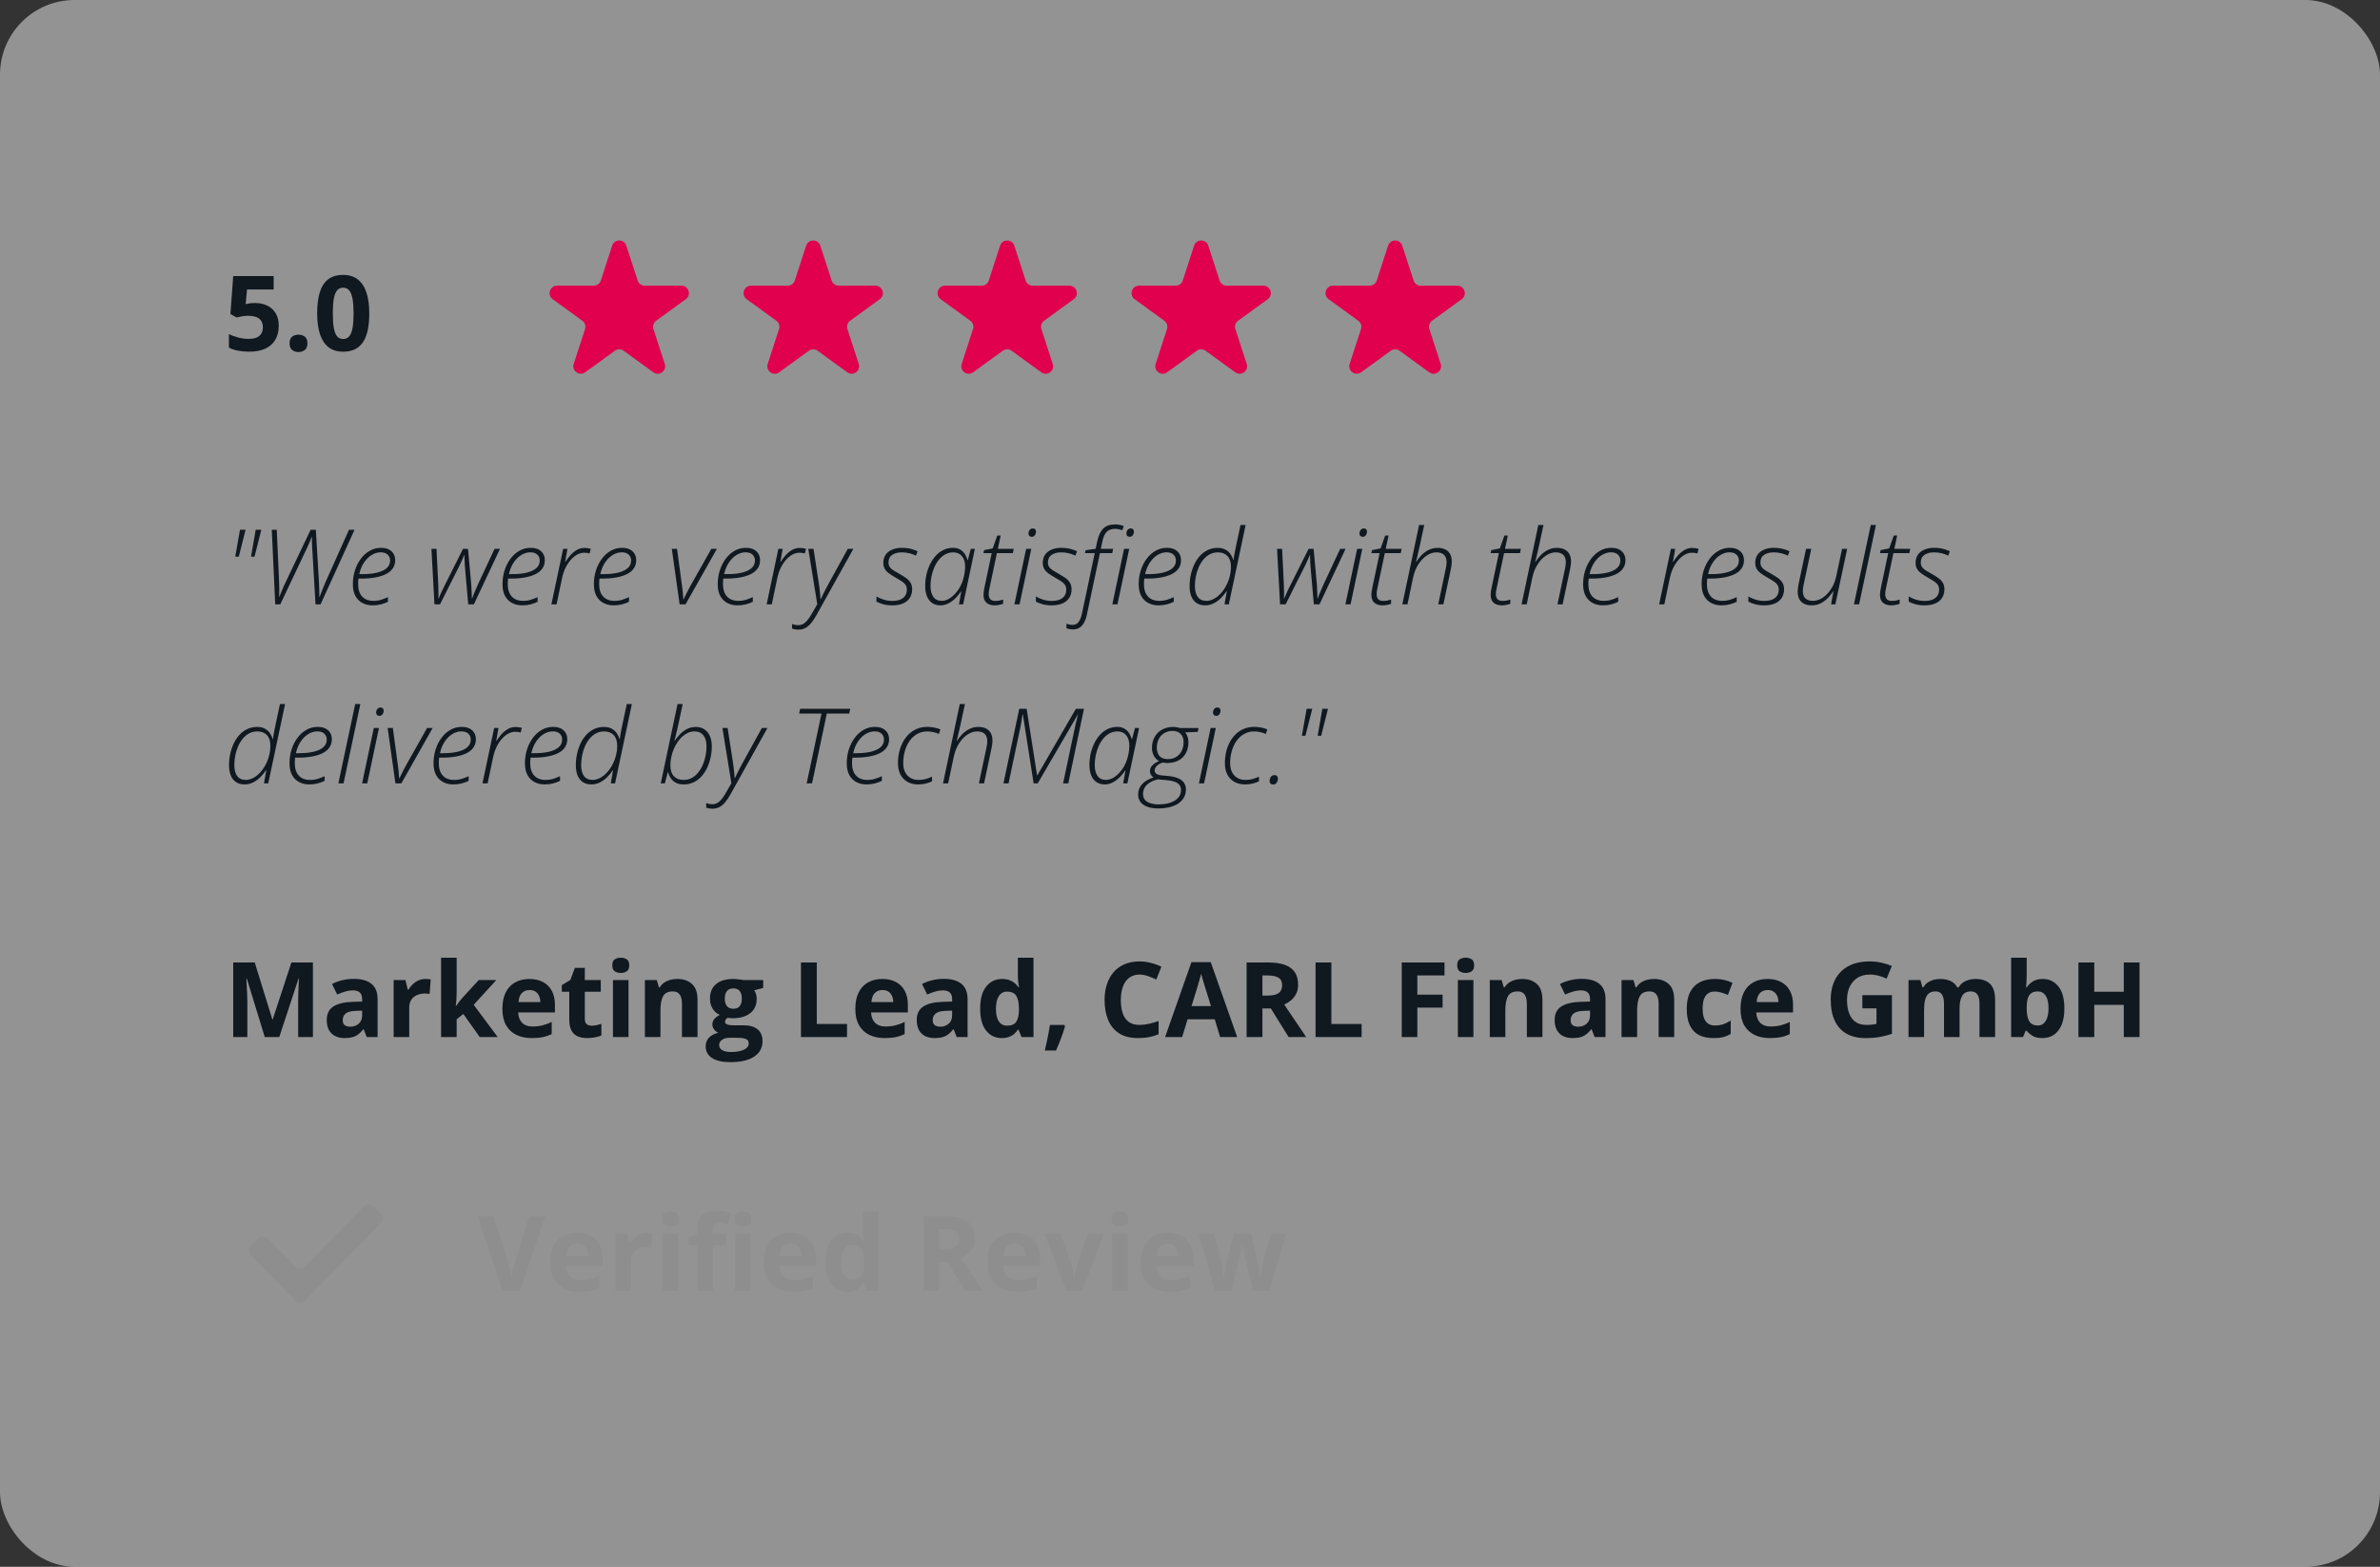 <svg width="319" height="210" viewBox="0 0 319 210" fill="none" xmlns="http://www.w3.org/2000/svg">
<rect x="0" y="0" width="319" height="210" fill="#333333" stroke="none"/>
<rect opacity="0.5" width="319" height="210" rx="10" fill="#F5F5F5"/>
<path d="M34.197 40.615C34.808 40.615 35.35 40.731 35.824 40.964C36.303 41.196 36.679 41.538 36.952 41.989C37.226 42.44 37.362 42.996 37.362 43.657C37.362 44.377 37.212 44.999 36.911 45.523C36.615 46.043 36.171 46.442 35.578 46.72C34.99 46.998 34.257 47.137 33.377 47.137C32.853 47.137 32.358 47.091 31.894 47C31.433 46.913 31.03 46.779 30.684 46.597V44.772C31.03 44.954 31.445 45.109 31.928 45.236C32.415 45.359 32.873 45.421 33.302 45.421C33.721 45.421 34.074 45.366 34.361 45.257C34.648 45.143 34.865 44.97 35.011 44.737C35.161 44.5 35.236 44.2 35.236 43.835C35.236 43.347 35.072 42.974 34.744 42.714C34.416 42.454 33.912 42.324 33.233 42.324C32.974 42.324 32.703 42.349 32.42 42.399C32.142 42.45 31.91 42.5 31.723 42.55L30.882 42.099L31.258 37.006H36.679V38.797H33.11L32.926 40.759C33.081 40.727 33.249 40.695 33.432 40.663C33.614 40.631 33.869 40.615 34.197 40.615ZM38.812 46.023C38.812 45.594 38.928 45.293 39.16 45.12C39.397 44.947 39.682 44.86 40.015 44.86C40.338 44.86 40.616 44.947 40.849 45.12C41.086 45.293 41.204 45.594 41.204 46.023C41.204 46.433 41.086 46.729 40.849 46.911C40.616 47.093 40.338 47.185 40.015 47.185C39.682 47.185 39.397 47.093 39.16 46.911C38.928 46.729 38.812 46.433 38.812 46.023ZM49.496 42.003C49.496 42.81 49.432 43.53 49.305 44.163C49.182 44.797 48.981 45.334 48.703 45.776C48.43 46.218 48.07 46.556 47.623 46.788C47.176 47.02 46.634 47.137 45.996 47.137C45.194 47.137 44.535 46.934 44.02 46.528C43.505 46.118 43.125 45.53 42.879 44.765C42.633 43.995 42.51 43.074 42.51 42.003C42.51 40.923 42.621 40 42.845 39.234C43.073 38.464 43.442 37.874 43.952 37.464C44.463 37.054 45.144 36.849 45.996 36.849C46.794 36.849 47.45 37.054 47.965 37.464C48.484 37.87 48.87 38.457 49.12 39.227C49.371 39.993 49.496 40.918 49.496 42.003ZM44.608 42.003C44.608 42.764 44.649 43.4 44.731 43.91C44.818 44.416 44.962 44.797 45.162 45.052C45.363 45.307 45.641 45.435 45.996 45.435C46.347 45.435 46.623 45.309 46.823 45.059C47.028 44.803 47.174 44.423 47.261 43.917C47.347 43.407 47.391 42.769 47.391 42.003C47.391 41.242 47.347 40.606 47.261 40.096C47.174 39.585 47.028 39.203 46.823 38.947C46.623 38.688 46.347 38.558 45.996 38.558C45.641 38.558 45.363 38.688 45.162 38.947C44.962 39.203 44.818 39.585 44.731 40.096C44.649 40.606 44.608 41.242 44.608 42.003Z" fill="#101820"/>
<path d="M82.049 32.927C82.348 32.006 83.652 32.006 83.951 32.927L85.47 37.601C85.603 38.013 85.987 38.292 86.421 38.292H91.335C92.304 38.292 92.707 39.531 91.923 40.101L87.947 42.989C87.597 43.244 87.45 43.695 87.584 44.107L89.102 48.781C89.402 49.703 88.347 50.469 87.564 49.899L83.588 47.011C83.237 46.756 82.763 46.756 82.412 47.011L78.436 49.899C77.653 50.469 76.598 49.703 76.898 48.781L78.416 44.107C78.55 43.695 78.403 43.244 78.053 42.989L74.077 40.101C73.293 39.531 73.696 38.292 74.665 38.292H79.579C80.013 38.292 80.397 38.013 80.53 37.601L82.049 32.927Z" fill="#E0004D"/>
<path d="M108.049 32.927C108.348 32.006 109.652 32.006 109.951 32.927L111.47 37.601C111.604 38.013 111.987 38.292 112.421 38.292H117.335C118.304 38.292 118.706 39.531 117.923 40.101L113.947 42.989C113.597 43.244 113.45 43.695 113.584 44.107L115.102 48.781C115.402 49.703 114.347 50.469 113.564 49.899L109.588 47.011C109.237 46.756 108.763 46.756 108.412 47.011L104.436 49.899C103.653 50.469 102.598 49.703 102.898 48.781L104.416 44.107C104.55 43.695 104.403 43.244 104.053 42.989L100.077 40.101C99.293 39.531 99.696 38.292 100.665 38.292H105.579C106.013 38.292 106.396 38.013 106.53 37.601L108.049 32.927Z" fill="#E0004D"/>
<path d="M134.049 32.927C134.348 32.006 135.652 32.006 135.951 32.927L137.47 37.601C137.604 38.013 137.987 38.292 138.421 38.292H143.335C144.304 38.292 144.706 39.531 143.923 40.101L139.947 42.989C139.597 43.244 139.45 43.695 139.584 44.107L141.102 48.781C141.402 49.703 140.347 50.469 139.564 49.899L135.588 47.011C135.237 46.756 134.763 46.756 134.412 47.011L130.436 49.899C129.653 50.469 128.598 49.703 128.898 48.781L130.416 44.107C130.55 43.695 130.403 43.244 130.053 42.989L126.077 40.101C125.294 39.531 125.696 38.292 126.665 38.292H131.579C132.013 38.292 132.396 38.013 132.53 37.601L134.049 32.927Z" fill="#E0004D"/>
<path d="M160.049 32.927C160.348 32.006 161.652 32.006 161.951 32.927L163.47 37.601C163.604 38.013 163.987 38.292 164.421 38.292H169.335C170.304 38.292 170.706 39.531 169.923 40.101L165.947 42.989C165.597 43.244 165.45 43.695 165.584 44.107L167.102 48.781C167.402 49.703 166.347 50.469 165.564 49.899L161.588 47.011C161.237 46.756 160.763 46.756 160.412 47.011L156.436 49.899C155.653 50.469 154.598 49.703 154.898 48.781L156.416 44.107C156.55 43.695 156.403 43.244 156.053 42.989L152.077 40.101C151.294 39.531 151.696 38.292 152.665 38.292H157.579C158.013 38.292 158.396 38.013 158.53 37.601L160.049 32.927Z" fill="#E0004D"/>
<path d="M186.049 32.927C186.348 32.006 187.652 32.006 187.951 32.927L189.47 37.601C189.604 38.013 189.987 38.292 190.421 38.292H195.335C196.304 38.292 196.706 39.531 195.923 40.101L191.947 42.989C191.597 43.244 191.45 43.695 191.584 44.107L193.102 48.781C193.402 49.703 192.347 50.469 191.564 49.899L187.588 47.011C187.237 46.756 186.763 46.756 186.412 47.011L182.436 49.899C181.653 50.469 180.598 49.703 180.898 48.781L182.416 44.107C182.55 43.695 182.403 43.244 182.053 42.989L178.077 40.101C177.294 39.531 177.696 38.292 178.665 38.292H183.579C184.013 38.292 184.396 38.013 184.53 37.601L186.049 32.927Z" fill="#E0004D"/>
<path d="M33.644 74.615L34.273 71.006H35.024L34.115 74.615H33.644ZM31.531 74.615L32.167 71.006H32.919L32.003 74.615H31.531ZM36.891 81L36.426 71.006H37.096L37.41 78.04C37.424 78.355 37.431 78.678 37.431 79.011C37.431 79.339 37.426 79.658 37.417 79.968H37.458C37.577 79.671 37.702 79.362 37.834 79.038C37.966 78.715 38.123 78.366 38.306 77.992L41.635 71.006H42.332L42.749 77.985C42.772 78.314 42.785 78.66 42.79 79.024C42.799 79.384 42.804 79.71 42.804 80.002H42.845C42.918 79.811 42.993 79.61 43.07 79.4C43.148 79.191 43.232 78.977 43.323 78.758C43.414 78.534 43.51 78.304 43.61 78.067L46.775 71.006H47.52L42.968 81H42.291L41.853 73.508C41.844 73.326 41.835 73.148 41.826 72.975C41.817 72.797 41.81 72.624 41.806 72.455C41.806 72.287 41.806 72.12 41.806 71.956H41.772C41.685 72.202 41.598 72.43 41.512 72.64C41.425 72.845 41.32 73.079 41.197 73.344L37.567 81H36.891ZM49.927 81.137C49.439 81.137 48.995 81.034 48.594 80.829C48.197 80.624 47.88 80.312 47.644 79.893C47.411 79.473 47.295 78.942 47.295 78.3C47.295 77.648 47.388 77.031 47.575 76.447C47.762 75.864 48.024 75.347 48.361 74.895C48.699 74.44 49.097 74.082 49.558 73.822C50.018 73.558 50.524 73.426 51.075 73.426C51.668 73.426 52.13 73.576 52.463 73.877C52.8 74.178 52.969 74.579 52.969 75.08C52.969 75.504 52.862 75.871 52.648 76.181C52.438 76.491 52.133 76.746 51.731 76.946C51.33 77.147 50.852 77.297 50.296 77.397C49.74 77.498 49.118 77.548 48.43 77.548H48.047C48.033 77.639 48.022 77.753 48.013 77.89C48.004 78.022 47.999 78.152 47.999 78.279C47.999 79.004 48.179 79.562 48.539 79.954C48.899 80.341 49.403 80.535 50.05 80.535C50.433 80.535 50.783 80.485 51.102 80.385C51.426 80.28 51.725 80.164 51.998 80.036V80.658C51.738 80.79 51.433 80.904 51.082 81C50.731 81.091 50.346 81.137 49.927 81.137ZM48.149 76.953H48.607C49.305 76.953 49.929 76.892 50.48 76.769C51.036 76.641 51.476 76.443 51.8 76.174C52.123 75.905 52.285 75.556 52.285 75.128C52.285 74.809 52.178 74.547 51.964 74.342C51.754 74.132 51.438 74.027 51.014 74.027C50.622 74.027 50.232 74.141 49.845 74.369C49.457 74.597 49.113 74.93 48.812 75.367C48.512 75.805 48.291 76.333 48.149 76.953ZM58.232 81L57.829 73.569H58.506L58.738 78.327C58.761 78.742 58.77 79.102 58.766 79.407C58.766 79.713 58.763 79.986 58.759 80.228H58.793C58.861 80.064 58.934 79.888 59.012 79.701C59.094 79.514 59.185 79.316 59.285 79.106C59.385 78.892 59.499 78.662 59.627 78.416L62.054 73.569H62.73L63.161 78.327C63.184 78.678 63.202 79.015 63.216 79.339C63.234 79.658 63.243 79.954 63.243 80.228H63.277C63.341 80.045 63.412 79.854 63.489 79.653C63.571 79.453 63.665 79.234 63.77 78.997C63.874 78.755 63.991 78.491 64.118 78.204L66.285 73.569H67.01L63.517 81H62.758L62.327 76.071C62.309 75.88 62.295 75.7 62.286 75.531C62.277 75.358 62.27 75.183 62.266 75.005C62.261 74.823 62.257 74.622 62.252 74.403H62.218C62.14 74.595 62.063 74.775 61.985 74.943C61.912 75.112 61.835 75.283 61.753 75.456C61.675 75.625 61.584 75.814 61.48 76.023L58.977 81H58.232ZM69.983 81.137C69.496 81.137 69.051 81.034 68.65 80.829C68.254 80.624 67.937 80.312 67.7 79.893C67.468 79.473 67.352 78.942 67.352 78.3C67.352 77.648 67.445 77.031 67.632 76.447C67.819 75.864 68.081 75.347 68.418 74.895C68.755 74.44 69.154 74.082 69.614 73.822C70.075 73.558 70.58 73.426 71.132 73.426C71.724 73.426 72.187 73.576 72.519 73.877C72.857 74.178 73.025 74.579 73.025 75.08C73.025 75.504 72.918 75.871 72.704 76.181C72.495 76.491 72.189 76.746 71.788 76.946C71.387 77.147 70.909 77.297 70.353 77.397C69.796 77.498 69.174 77.548 68.486 77.548H68.103C68.09 77.639 68.079 77.753 68.069 77.89C68.06 78.022 68.056 78.152 68.056 78.279C68.056 79.004 68.236 79.562 68.596 79.954C68.956 80.341 69.459 80.535 70.106 80.535C70.489 80.535 70.84 80.485 71.159 80.385C71.483 80.28 71.781 80.164 72.055 80.036V80.658C71.795 80.79 71.49 80.904 71.139 81C70.788 81.091 70.403 81.137 69.983 81.137ZM68.206 76.953H68.664C69.361 76.953 69.986 76.892 70.537 76.769C71.093 76.641 71.533 76.443 71.856 76.174C72.18 75.905 72.342 75.556 72.342 75.128C72.342 74.809 72.235 74.547 72.02 74.342C71.811 74.132 71.494 74.027 71.07 74.027C70.678 74.027 70.289 74.141 69.901 74.369C69.514 74.597 69.17 74.93 68.869 75.367C68.568 75.805 68.347 76.333 68.206 76.953ZM73.907 81L75.48 73.569H76.054L75.753 75.299H75.794C75.958 75.034 76.163 74.759 76.409 74.472C76.655 74.185 76.94 73.941 77.264 73.74C77.592 73.54 77.959 73.439 78.364 73.439C78.51 73.439 78.654 73.451 78.795 73.474C78.936 73.492 79.066 73.519 79.185 73.556L79.034 74.178C78.929 74.15 78.815 74.128 78.692 74.109C78.574 74.091 78.444 74.082 78.303 74.082C77.97 74.082 77.647 74.171 77.332 74.349C77.018 74.526 76.728 74.77 76.464 75.08C76.2 75.39 75.972 75.743 75.78 76.14C75.593 76.532 75.452 76.946 75.356 77.384L74.598 81H73.907ZM82.233 81.137C81.746 81.137 81.301 81.034 80.9 80.829C80.504 80.624 80.187 80.312 79.95 79.893C79.718 79.473 79.602 78.942 79.602 78.3C79.602 77.648 79.695 77.031 79.882 76.447C80.069 75.864 80.331 75.347 80.668 74.895C81.005 74.44 81.404 74.082 81.864 73.822C82.325 73.558 82.83 73.426 83.382 73.426C83.974 73.426 84.437 73.576 84.769 73.877C85.107 74.178 85.275 74.579 85.275 75.08C85.275 75.504 85.168 75.871 84.954 76.181C84.745 76.491 84.439 76.746 84.038 76.946C83.637 77.147 83.159 77.297 82.603 77.397C82.046 77.498 81.424 77.548 80.736 77.548H80.353C80.34 77.639 80.329 77.753 80.319 77.89C80.31 78.022 80.306 78.152 80.306 78.279C80.306 79.004 80.486 79.562 80.846 79.954C81.206 80.341 81.709 80.535 82.356 80.535C82.739 80.535 83.09 80.485 83.409 80.385C83.733 80.28 84.031 80.164 84.305 80.036V80.658C84.045 80.79 83.74 80.904 83.389 81C83.038 81.091 82.653 81.137 82.233 81.137ZM80.456 76.953H80.914C81.611 76.953 82.236 76.892 82.787 76.769C83.343 76.641 83.783 76.443 84.106 76.174C84.43 75.905 84.592 75.556 84.592 75.128C84.592 74.809 84.485 74.547 84.27 74.342C84.061 74.132 83.744 74.027 83.32 74.027C82.928 74.027 82.539 74.141 82.151 74.369C81.764 74.597 81.42 74.93 81.119 75.367C80.818 75.805 80.597 76.333 80.456 76.953ZM91.093 81L90.047 73.569H90.744L91.414 78.539C91.446 78.758 91.473 78.979 91.496 79.202C91.519 79.421 91.537 79.628 91.551 79.824C91.569 80.016 91.58 80.184 91.585 80.33H91.619C91.71 80.152 91.806 79.963 91.906 79.763C92.007 79.558 92.109 79.35 92.214 79.141C92.323 78.926 92.433 78.721 92.542 78.525L95.338 73.569H96.083L91.886 81H91.093ZM98.831 81.137C98.343 81.137 97.899 81.034 97.498 80.829C97.102 80.624 96.785 80.312 96.548 79.893C96.315 79.473 96.199 78.942 96.199 78.3C96.199 77.648 96.293 77.031 96.48 76.447C96.666 75.864 96.928 75.347 97.266 74.895C97.603 74.44 98.002 74.082 98.462 73.822C98.922 73.558 99.428 73.426 99.98 73.426C100.572 73.426 101.035 73.576 101.367 73.877C101.704 74.178 101.873 74.579 101.873 75.08C101.873 75.504 101.766 75.871 101.552 76.181C101.342 76.491 101.037 76.746 100.636 76.946C100.235 77.147 99.756 77.297 99.2 77.397C98.644 77.498 98.022 77.548 97.334 77.548H96.951C96.938 77.639 96.926 77.753 96.917 77.89C96.908 78.022 96.903 78.152 96.903 78.279C96.903 79.004 97.083 79.562 97.443 79.954C97.803 80.341 98.307 80.535 98.954 80.535C99.337 80.535 99.688 80.485 100.007 80.385C100.33 80.28 100.629 80.164 100.902 80.036V80.658C100.643 80.79 100.337 80.904 99.986 81C99.635 81.091 99.25 81.137 98.831 81.137ZM97.054 76.953H97.512C98.209 76.953 98.833 76.892 99.385 76.769C99.941 76.641 100.381 76.443 100.704 76.174C101.028 75.905 101.189 75.556 101.189 75.128C101.189 74.809 101.082 74.547 100.868 74.342C100.659 74.132 100.342 74.027 99.918 74.027C99.526 74.027 99.136 74.141 98.749 74.369C98.362 74.597 98.018 74.93 97.717 75.367C97.416 75.805 97.195 76.333 97.054 76.953ZM102.755 81L104.327 73.569H104.901L104.601 75.299H104.642C104.806 75.034 105.011 74.759 105.257 74.472C105.503 74.185 105.788 73.941 106.111 73.74C106.439 73.54 106.806 73.439 107.212 73.439C107.358 73.439 107.501 73.451 107.643 73.474C107.784 73.492 107.914 73.519 108.032 73.556L107.882 74.178C107.777 74.15 107.663 74.128 107.54 74.109C107.422 74.091 107.292 74.082 107.15 74.082C106.818 74.082 106.494 74.171 106.18 74.349C105.865 74.526 105.576 74.77 105.312 75.08C105.047 75.39 104.819 75.743 104.628 76.14C104.441 76.532 104.3 76.946 104.204 77.384L103.445 81H102.755ZM107.027 84.391C106.831 84.391 106.67 84.377 106.542 84.35C106.41 84.327 106.285 84.293 106.166 84.247V83.645C106.28 83.686 106.405 83.721 106.542 83.748C106.679 83.775 106.836 83.789 107.014 83.789C107.369 83.789 107.681 83.664 107.95 83.413C108.224 83.162 108.508 82.78 108.805 82.265L109.543 80.98L108.34 73.569H109.037L109.734 78.074C109.78 78.366 109.819 78.653 109.851 78.936C109.887 79.213 109.914 79.471 109.933 79.708C109.955 79.94 109.969 80.136 109.974 80.296H110.015C110.078 80.155 110.165 79.972 110.274 79.749C110.384 79.526 110.505 79.284 110.637 79.024C110.769 78.76 110.906 78.505 111.047 78.259L113.631 73.569H114.376L109.413 82.483C109.185 82.889 108.953 83.233 108.716 83.516C108.483 83.803 108.23 84.019 107.957 84.165C107.688 84.315 107.378 84.391 107.027 84.391ZM119.585 81.137C119.111 81.137 118.696 81.084 118.341 80.98C117.99 80.875 117.701 80.761 117.473 80.638V79.947C117.732 80.102 118.047 80.241 118.416 80.364C118.785 80.483 119.173 80.542 119.578 80.542C120.038 80.542 120.412 80.478 120.699 80.351C120.986 80.223 121.198 80.047 121.335 79.824C121.476 79.596 121.547 79.334 121.547 79.038C121.547 78.774 121.485 78.553 121.362 78.375C121.239 78.197 121.066 78.038 120.843 77.897C120.624 77.751 120.371 77.598 120.084 77.439C119.76 77.256 119.471 77.076 119.216 76.898C118.961 76.721 118.76 76.518 118.614 76.29C118.468 76.058 118.396 75.775 118.396 75.442C118.396 74.996 118.503 74.624 118.717 74.328C118.936 74.032 119.232 73.809 119.605 73.658C119.979 73.503 120.401 73.426 120.87 73.426C121.312 73.426 121.711 73.471 122.066 73.562C122.422 73.654 122.729 73.761 122.989 73.884L122.764 74.472C122.527 74.353 122.244 74.251 121.916 74.164C121.592 74.078 121.242 74.034 120.863 74.034C120.348 74.034 119.922 74.146 119.585 74.369C119.252 74.592 119.086 74.936 119.086 75.401C119.086 75.634 119.143 75.834 119.257 76.003C119.375 76.167 119.542 76.317 119.756 76.454C119.975 76.591 120.23 76.739 120.521 76.898C120.827 77.072 121.112 77.247 121.376 77.425C121.64 77.603 121.852 77.814 122.012 78.061C122.176 78.302 122.258 78.612 122.258 78.99C122.258 79.414 122.158 79.788 121.957 80.111C121.761 80.435 121.463 80.688 121.062 80.87C120.665 81.048 120.173 81.137 119.585 81.137ZM126.045 81.137C125.617 81.137 125.25 81.032 124.944 80.822C124.639 80.613 124.407 80.314 124.247 79.927C124.088 79.535 124.008 79.07 124.008 78.532C124.008 78.035 124.06 77.543 124.165 77.056C124.274 76.568 124.432 76.108 124.637 75.675C124.846 75.237 125.102 74.85 125.402 74.513C125.703 74.175 126.049 73.911 126.441 73.72C126.833 73.524 127.264 73.426 127.733 73.426C128.13 73.426 128.46 73.51 128.725 73.679C128.989 73.843 129.196 74.05 129.347 74.301C129.497 74.551 129.606 74.804 129.675 75.06H129.723L130.119 73.569H130.666L129.094 81H128.533L128.841 79.264H128.807C128.629 79.542 128.401 79.826 128.123 80.118C127.85 80.405 127.535 80.647 127.18 80.843C126.829 81.039 126.451 81.137 126.045 81.137ZM126.229 80.535C126.621 80.535 127.018 80.394 127.419 80.111C127.825 79.824 128.187 79.437 128.506 78.949C128.825 78.457 129.053 77.903 129.189 77.288C129.253 77.01 129.297 76.764 129.319 76.55C129.347 76.336 129.36 76.137 129.36 75.955C129.36 75.353 129.219 74.884 128.937 74.547C128.654 74.205 128.267 74.034 127.774 74.034C127.392 74.034 127.041 74.118 126.722 74.287C126.403 74.456 126.12 74.688 125.874 74.984C125.628 75.281 125.418 75.62 125.245 76.003C125.076 76.386 124.947 76.794 124.855 77.227C124.764 77.659 124.719 78.097 124.719 78.539C124.719 79.168 124.846 79.658 125.102 80.009C125.357 80.36 125.733 80.535 126.229 80.535ZM133.325 81.137C132.851 81.137 132.482 81.02 132.218 80.788C131.953 80.556 131.821 80.2 131.821 79.722C131.821 79.594 131.83 79.455 131.849 79.305C131.867 79.154 131.894 78.999 131.931 78.84L132.922 74.137H131.814L131.903 73.733L133.052 73.508L133.667 71.778H134.125L133.742 73.569H135.875L135.752 74.137H133.619L132.628 78.819C132.596 78.965 132.569 79.109 132.546 79.25C132.528 79.391 132.519 79.523 132.519 79.647C132.519 79.92 132.587 80.139 132.724 80.303C132.86 80.462 133.088 80.542 133.407 80.542C133.612 80.542 133.797 80.526 133.961 80.494C134.13 80.462 134.294 80.419 134.453 80.364V80.932C134.316 80.982 134.15 81.027 133.954 81.068C133.763 81.114 133.553 81.137 133.325 81.137ZM135.964 81L137.536 73.569H138.227L136.654 81H135.964ZM138.309 71.949C138.172 71.949 138.06 71.913 137.974 71.84C137.892 71.762 137.851 71.653 137.851 71.512C137.851 71.398 137.871 71.288 137.912 71.184C137.958 71.079 138.024 70.995 138.11 70.931C138.197 70.862 138.302 70.828 138.425 70.828C138.575 70.828 138.685 70.869 138.753 70.951C138.821 71.029 138.855 71.129 138.855 71.252C138.855 71.439 138.803 71.603 138.698 71.744C138.593 71.881 138.464 71.949 138.309 71.949ZM140.954 81.137C140.48 81.137 140.065 81.084 139.71 80.98C139.359 80.875 139.07 80.761 138.842 80.638V79.947C139.102 80.102 139.416 80.241 139.785 80.364C140.154 80.483 140.542 80.542 140.947 80.542C141.408 80.542 141.781 80.478 142.068 80.351C142.355 80.223 142.567 80.047 142.704 79.824C142.845 79.596 142.916 79.334 142.916 79.038C142.916 78.774 142.854 78.553 142.731 78.375C142.608 78.197 142.435 78.038 142.212 77.897C141.993 77.751 141.74 77.598 141.453 77.439C141.13 77.256 140.84 77.076 140.585 76.898C140.33 76.721 140.129 76.518 139.983 76.29C139.838 76.058 139.765 75.775 139.765 75.442C139.765 74.996 139.872 74.624 140.086 74.328C140.305 74.032 140.601 73.809 140.975 73.658C141.348 73.503 141.77 73.426 142.239 73.426C142.681 73.426 143.08 73.471 143.436 73.562C143.791 73.654 144.099 73.761 144.358 73.884L144.133 74.472C143.896 74.353 143.613 74.251 143.285 74.164C142.962 74.078 142.611 74.034 142.232 74.034C141.717 74.034 141.291 74.146 140.954 74.369C140.621 74.592 140.455 74.936 140.455 75.401C140.455 75.634 140.512 75.834 140.626 76.003C140.744 76.167 140.911 76.317 141.125 76.454C141.344 76.591 141.599 76.739 141.891 76.898C142.196 77.072 142.481 77.247 142.745 77.425C143.009 77.603 143.221 77.814 143.381 78.061C143.545 78.302 143.627 78.612 143.627 78.99C143.627 79.414 143.527 79.788 143.326 80.111C143.13 80.435 142.832 80.688 142.431 80.87C142.034 81.048 141.542 81.137 140.954 81.137ZM143.812 84.363C143.661 84.363 143.504 84.347 143.34 84.315C143.176 84.288 143.044 84.256 142.943 84.22V83.605C143.071 83.65 143.208 83.686 143.354 83.714C143.495 83.741 143.632 83.755 143.764 83.755C144.096 83.755 144.361 83.63 144.557 83.379C144.753 83.128 144.903 82.768 145.008 82.299L146.73 74.137H145.432L145.5 73.754L146.854 73.556L147.059 72.592C147.145 72.195 147.255 71.853 147.387 71.566C147.523 71.275 147.685 71.035 147.872 70.849C148.063 70.657 148.289 70.516 148.549 70.425C148.813 70.334 149.116 70.288 149.458 70.288C149.681 70.288 149.896 70.311 150.101 70.356C150.306 70.397 150.479 70.448 150.62 70.507L150.429 71.074C150.287 71.015 150.135 70.969 149.971 70.938C149.811 70.901 149.645 70.883 149.472 70.883C148.979 70.883 148.599 71.017 148.33 71.286C148.066 71.555 147.87 72.002 147.742 72.626L147.544 73.569H149.191L149.082 74.137H147.428L145.678 82.381C145.582 82.823 145.45 83.19 145.281 83.481C145.117 83.778 144.914 83.999 144.673 84.144C144.431 84.29 144.144 84.363 143.812 84.363ZM149.089 81L150.661 73.569H151.352L149.779 81H149.089ZM151.434 71.949C151.297 71.949 151.185 71.913 151.099 71.84C151.017 71.762 150.976 71.653 150.976 71.512C150.976 71.398 150.996 71.288 151.037 71.184C151.083 71.079 151.149 70.995 151.235 70.931C151.322 70.862 151.427 70.828 151.55 70.828C151.7 70.828 151.81 70.869 151.878 70.951C151.946 71.029 151.98 71.129 151.98 71.252C151.98 71.439 151.928 71.603 151.823 71.744C151.718 71.881 151.589 71.949 151.434 71.949ZM155.255 81.137C154.767 81.137 154.323 81.034 153.922 80.829C153.525 80.624 153.209 80.312 152.972 79.893C152.739 79.473 152.623 78.942 152.623 78.3C152.623 77.648 152.716 77.031 152.903 76.447C153.09 75.864 153.352 75.347 153.689 74.895C154.027 74.44 154.425 74.082 154.886 73.822C155.346 73.558 155.852 73.426 156.403 73.426C156.996 73.426 157.458 73.576 157.791 73.877C158.128 74.178 158.297 74.579 158.297 75.08C158.297 75.504 158.19 75.871 157.976 76.181C157.766 76.491 157.461 76.746 157.06 76.946C156.659 77.147 156.18 77.297 155.624 77.397C155.068 77.498 154.446 77.548 153.758 77.548H153.375C153.361 77.639 153.35 77.753 153.341 77.89C153.332 78.022 153.327 78.152 153.327 78.279C153.327 79.004 153.507 79.562 153.867 79.954C154.227 80.341 154.731 80.535 155.378 80.535C155.761 80.535 156.112 80.485 156.431 80.385C156.754 80.28 157.053 80.164 157.326 80.036V80.658C157.066 80.79 156.761 80.904 156.41 81C156.059 81.091 155.674 81.137 155.255 81.137ZM153.478 76.953H153.936C154.633 76.953 155.257 76.892 155.809 76.769C156.365 76.641 156.804 76.443 157.128 76.174C157.451 75.905 157.613 75.556 157.613 75.128C157.613 74.809 157.506 74.547 157.292 74.342C157.082 74.132 156.766 74.027 156.342 74.027C155.95 74.027 155.56 74.141 155.173 74.369C154.785 74.597 154.441 74.93 154.141 75.367C153.84 75.805 153.619 76.333 153.478 76.953ZM161.523 81.137C161.072 81.137 160.692 81.034 160.382 80.829C160.072 80.62 159.837 80.321 159.678 79.934C159.523 79.546 159.445 79.079 159.445 78.532C159.445 78.045 159.498 77.557 159.603 77.069C159.707 76.582 159.86 76.119 160.061 75.682C160.266 75.244 160.519 74.857 160.819 74.519C161.125 74.182 161.476 73.918 161.872 73.727C162.273 73.531 162.722 73.433 163.219 73.433C163.638 73.433 163.989 73.515 164.271 73.679C164.554 73.838 164.777 74.043 164.941 74.294C165.11 74.54 165.226 74.795 165.29 75.06H165.331C165.363 74.85 165.395 74.64 165.427 74.431C165.463 74.216 165.502 74.007 165.543 73.802C165.589 73.592 165.632 73.385 165.673 73.18L166.274 70.363H166.958L164.702 81H164.128L164.436 79.243H164.395C164.189 79.553 163.946 79.854 163.663 80.145C163.381 80.433 163.059 80.67 162.699 80.856C162.344 81.043 161.952 81.137 161.523 81.137ZM161.701 80.535C161.961 80.535 162.223 80.481 162.487 80.371C162.752 80.257 163.005 80.1 163.246 79.899C163.492 79.694 163.72 79.451 163.93 79.168C164.139 78.885 164.324 78.573 164.483 78.231C164.643 77.89 164.766 77.527 164.853 77.144C164.944 76.762 164.989 76.365 164.989 75.955C164.989 75.331 164.832 74.855 164.518 74.526C164.208 74.198 163.782 74.034 163.239 74.034C162.838 74.034 162.476 74.121 162.152 74.294C161.829 74.463 161.542 74.697 161.291 74.998C161.045 75.299 160.838 75.641 160.669 76.023C160.5 76.406 160.373 76.814 160.286 77.247C160.2 77.68 160.156 78.111 160.156 78.539C160.156 79.177 160.284 79.669 160.539 80.016C160.799 80.362 161.186 80.535 161.701 80.535ZM171.572 81L171.169 73.569H171.846L172.078 78.327C172.101 78.742 172.11 79.102 172.105 79.407C172.105 79.713 172.103 79.986 172.099 80.228H172.133C172.201 80.064 172.274 79.888 172.352 79.701C172.434 79.514 172.525 79.316 172.625 79.106C172.725 78.892 172.839 78.662 172.967 78.416L175.394 73.569H176.07L176.501 78.327C176.524 78.678 176.542 79.015 176.556 79.339C176.574 79.658 176.583 79.954 176.583 80.228H176.617C176.681 80.045 176.752 79.854 176.829 79.653C176.911 79.453 177.005 79.234 177.109 78.997C177.214 78.755 177.33 78.491 177.458 78.204L179.625 73.569H180.35L176.856 81H176.098L175.667 76.071C175.649 75.88 175.635 75.7 175.626 75.531C175.617 75.358 175.61 75.183 175.605 75.005C175.601 74.823 175.596 74.622 175.592 74.403H175.558C175.48 74.595 175.403 74.775 175.325 74.943C175.252 75.112 175.175 75.283 175.093 75.456C175.015 75.625 174.924 75.814 174.819 76.023L172.317 81H171.572ZM180.329 81L181.901 73.569H182.592L181.02 81H180.329ZM182.674 71.949C182.537 71.949 182.425 71.913 182.339 71.84C182.257 71.762 182.216 71.653 182.216 71.512C182.216 71.398 182.236 71.288 182.277 71.184C182.323 71.079 182.389 70.995 182.476 70.931C182.562 70.862 182.667 70.828 182.79 70.828C182.94 70.828 183.05 70.869 183.118 70.951C183.187 71.029 183.221 71.129 183.221 71.252C183.221 71.439 183.168 71.603 183.063 71.744C182.959 71.881 182.829 71.949 182.674 71.949ZM185.319 81.137C184.845 81.137 184.476 81.02 184.212 80.788C183.948 80.556 183.815 80.2 183.815 79.722C183.815 79.594 183.825 79.455 183.843 79.305C183.861 79.154 183.888 78.999 183.925 78.84L184.916 74.137H183.809L183.897 73.733L185.046 73.508L185.661 71.778H186.119L185.736 73.569H187.869L187.746 74.137H185.613L184.622 78.819C184.59 78.965 184.563 79.109 184.54 79.25C184.522 79.391 184.513 79.523 184.513 79.647C184.513 79.92 184.581 80.139 184.718 80.303C184.854 80.462 185.082 80.542 185.401 80.542C185.606 80.542 185.791 80.526 185.955 80.494C186.124 80.462 186.288 80.419 186.447 80.364V80.932C186.311 80.982 186.144 81.027 185.948 81.068C185.757 81.114 185.547 81.137 185.319 81.137ZM187.958 81L190.207 70.363H190.897L190.296 73.166C190.246 73.398 190.191 73.638 190.132 73.884C190.077 74.13 190.02 74.374 189.961 74.615C189.902 74.852 189.845 75.082 189.79 75.306H189.831C190 75.028 190.218 74.745 190.487 74.458C190.756 74.171 191.075 73.929 191.444 73.733C191.818 73.533 192.235 73.433 192.695 73.433C193.096 73.433 193.436 73.503 193.714 73.644C193.996 73.781 194.213 73.986 194.363 74.26C194.514 74.533 194.589 74.875 194.589 75.285C194.589 75.436 194.575 75.597 194.548 75.77C194.525 75.939 194.495 76.115 194.459 76.297L193.461 81H192.771L193.782 76.215C193.823 76.042 193.851 75.884 193.864 75.743C193.882 75.597 193.892 75.47 193.892 75.36C193.892 74.914 193.775 74.581 193.543 74.362C193.311 74.144 192.976 74.034 192.538 74.034C192.096 74.034 191.661 74.175 191.232 74.458C190.809 74.736 190.435 75.128 190.111 75.634C189.788 76.135 189.553 76.721 189.407 77.391L188.648 81H187.958ZM201.302 81.137C200.828 81.137 200.459 81.02 200.194 80.788C199.93 80.556 199.798 80.2 199.798 79.722C199.798 79.594 199.807 79.455 199.825 79.305C199.843 79.154 199.871 78.999 199.907 78.84L200.898 74.137H199.791L199.88 73.733L201.028 73.508L201.644 71.778H202.102L201.719 73.569H203.852L203.729 74.137H201.596L200.604 78.819C200.573 78.965 200.545 79.109 200.522 79.25C200.504 79.391 200.495 79.523 200.495 79.647C200.495 79.92 200.563 80.139 200.7 80.303C200.837 80.462 201.065 80.542 201.384 80.542C201.589 80.542 201.773 80.526 201.938 80.494C202.106 80.462 202.27 80.419 202.43 80.364V80.932C202.293 80.982 202.127 81.027 201.931 81.068C201.739 81.114 201.53 81.137 201.302 81.137ZM203.94 81L206.189 70.363H206.88L206.278 73.166C206.228 73.398 206.174 73.638 206.114 73.884C206.06 74.13 206.003 74.374 205.943 74.615C205.884 74.852 205.827 75.082 205.772 75.306H205.813C205.982 75.028 206.201 74.745 206.47 74.458C206.739 74.171 207.058 73.929 207.427 73.733C207.8 73.533 208.217 73.433 208.678 73.433C209.079 73.433 209.418 73.503 209.696 73.644C209.979 73.781 210.195 73.986 210.346 74.26C210.496 74.533 210.571 74.875 210.571 75.285C210.571 75.436 210.558 75.597 210.53 75.77C210.507 75.939 210.478 76.115 210.441 76.297L209.443 81H208.753L209.765 76.215C209.806 76.042 209.833 75.884 209.847 75.743C209.865 75.597 209.874 75.47 209.874 75.36C209.874 74.914 209.758 74.581 209.525 74.362C209.293 74.144 208.958 74.034 208.521 74.034C208.078 74.034 207.643 74.175 207.215 74.458C206.791 74.736 206.417 75.128 206.094 75.634C205.77 76.135 205.535 76.721 205.39 77.391L204.631 81H203.94ZM214.823 81.137C214.336 81.137 213.891 81.034 213.49 80.829C213.094 80.624 212.777 80.312 212.54 79.893C212.308 79.473 212.191 78.942 212.191 78.3C212.191 77.648 212.285 77.031 212.472 76.447C212.659 75.864 212.921 75.347 213.258 74.895C213.595 74.44 213.994 74.082 214.454 73.822C214.914 73.558 215.42 73.426 215.972 73.426C216.564 73.426 217.027 73.576 217.359 73.877C217.697 74.178 217.865 74.579 217.865 75.08C217.865 75.504 217.758 75.871 217.544 76.181C217.334 76.491 217.029 76.746 216.628 76.946C216.227 77.147 215.748 77.297 215.192 77.397C214.636 77.498 214.014 77.548 213.326 77.548H212.943C212.93 77.639 212.918 77.753 212.909 77.89C212.9 78.022 212.896 78.152 212.896 78.279C212.896 79.004 213.076 79.562 213.436 79.954C213.796 80.341 214.299 80.535 214.946 80.535C215.329 80.535 215.68 80.485 215.999 80.385C216.323 80.28 216.621 80.164 216.895 80.036V80.658C216.635 80.79 216.329 80.904 215.979 81C215.628 81.091 215.243 81.137 214.823 81.137ZM213.046 76.953H213.504C214.201 76.953 214.826 76.892 215.377 76.769C215.933 76.641 216.373 76.443 216.696 76.174C217.02 75.905 217.182 75.556 217.182 75.128C217.182 74.809 217.075 74.547 216.86 74.342C216.651 74.132 216.334 74.027 215.91 74.027C215.518 74.027 215.129 74.141 214.741 74.369C214.354 74.597 214.01 74.93 213.709 75.367C213.408 75.805 213.187 76.333 213.046 76.953ZM222.384 81L223.956 73.569H224.53L224.229 75.299H224.271C224.435 75.034 224.64 74.759 224.886 74.472C225.132 74.185 225.417 73.941 225.74 73.74C226.068 73.54 226.435 73.439 226.841 73.439C226.987 73.439 227.13 73.451 227.271 73.474C227.413 73.492 227.543 73.519 227.661 73.556L227.511 74.178C227.406 74.15 227.292 74.128 227.169 74.109C227.05 74.091 226.921 74.082 226.779 74.082C226.447 74.082 226.123 74.171 225.809 74.349C225.494 74.526 225.205 74.77 224.94 75.08C224.676 75.39 224.448 75.743 224.257 76.14C224.07 76.532 223.929 76.946 223.833 77.384L223.074 81H222.384ZM230.71 81.137C230.222 81.137 229.778 81.034 229.377 80.829C228.98 80.624 228.664 80.312 228.427 79.893C228.194 79.473 228.078 78.942 228.078 78.3C228.078 77.648 228.172 77.031 228.358 76.447C228.545 75.864 228.807 75.347 229.145 74.895C229.482 74.44 229.881 74.082 230.341 73.822C230.801 73.558 231.307 73.426 231.858 73.426C232.451 73.426 232.913 73.576 233.246 73.877C233.583 74.178 233.752 74.579 233.752 75.08C233.752 75.504 233.645 75.871 233.431 76.181C233.221 76.491 232.916 76.746 232.515 76.946C232.114 77.147 231.635 77.297 231.079 77.397C230.523 77.498 229.901 77.548 229.213 77.548H228.83C228.816 77.639 228.805 77.753 228.796 77.89C228.787 78.022 228.782 78.152 228.782 78.279C228.782 79.004 228.962 79.562 229.322 79.954C229.682 80.341 230.186 80.535 230.833 80.535C231.216 80.535 231.567 80.485 231.886 80.385C232.209 80.28 232.508 80.164 232.781 80.036V80.658C232.521 80.79 232.216 80.904 231.865 81C231.514 81.091 231.129 81.137 230.71 81.137ZM228.933 76.953H229.391C230.088 76.953 230.712 76.892 231.264 76.769C231.82 76.641 232.259 76.443 232.583 76.174C232.907 75.905 233.068 75.556 233.068 75.128C233.068 74.809 232.961 74.547 232.747 74.342C232.537 74.132 232.221 74.027 231.797 74.027C231.405 74.027 231.015 74.141 230.628 74.369C230.241 74.597 229.896 74.93 229.596 75.367C229.295 75.805 229.074 76.333 228.933 76.953ZM236.452 81.137C235.978 81.137 235.563 81.084 235.208 80.98C234.857 80.875 234.568 80.761 234.34 80.638V79.947C234.6 80.102 234.914 80.241 235.283 80.364C235.652 80.483 236.04 80.542 236.445 80.542C236.906 80.542 237.279 80.478 237.566 80.351C237.854 80.223 238.065 80.047 238.202 79.824C238.343 79.596 238.414 79.334 238.414 79.038C238.414 78.774 238.353 78.553 238.229 78.375C238.106 78.197 237.933 78.038 237.71 77.897C237.491 77.751 237.238 77.598 236.951 77.439C236.628 77.256 236.338 77.076 236.083 76.898C235.828 76.721 235.627 76.518 235.481 76.29C235.336 76.058 235.263 75.775 235.263 75.442C235.263 74.996 235.37 74.624 235.584 74.328C235.803 74.032 236.099 73.809 236.473 73.658C236.846 73.503 237.268 73.426 237.737 73.426C238.179 73.426 238.578 73.471 238.934 73.562C239.289 73.654 239.597 73.761 239.856 73.884L239.631 74.472C239.394 74.353 239.111 74.251 238.783 74.164C238.46 74.078 238.109 74.034 237.73 74.034C237.215 74.034 236.789 74.146 236.452 74.369C236.119 74.592 235.953 74.936 235.953 75.401C235.953 75.634 236.01 75.834 236.124 76.003C236.243 76.167 236.409 76.317 236.623 76.454C236.842 76.591 237.097 76.739 237.389 76.898C237.694 77.072 237.979 77.247 238.243 77.425C238.507 77.603 238.719 77.814 238.879 78.061C239.043 78.302 239.125 78.612 239.125 78.99C239.125 79.414 239.025 79.788 238.824 80.111C238.628 80.435 238.33 80.688 237.929 80.87C237.532 81.048 237.04 81.137 236.452 81.137ZM242.83 81.137C242.438 81.137 242.101 81.068 241.818 80.932C241.536 80.79 241.319 80.583 241.169 80.31C241.023 80.036 240.95 79.701 240.95 79.305C240.95 79.145 240.962 78.979 240.984 78.806C241.012 78.632 241.041 78.455 241.073 78.272L242.071 73.569H242.769L241.75 78.355C241.714 78.528 241.686 78.687 241.668 78.833C241.65 78.974 241.641 79.104 241.641 79.223C241.641 79.665 241.757 79.995 241.989 80.214C242.222 80.428 242.559 80.535 243.001 80.535C243.443 80.535 243.876 80.396 244.3 80.118C244.728 79.836 245.104 79.444 245.428 78.942C245.756 78.436 245.991 77.846 246.132 77.172L246.897 73.569H247.581L246.002 81H245.428L245.735 79.264H245.694C245.53 79.533 245.312 79.813 245.038 80.105C244.769 80.392 244.45 80.635 244.081 80.836C243.716 81.037 243.299 81.137 242.83 81.137ZM248.49 81L250.746 70.363H251.437L249.181 81H248.49ZM253.487 81.137C253.013 81.137 252.644 81.02 252.38 80.788C252.116 80.556 251.983 80.2 251.983 79.722C251.983 79.594 251.993 79.455 252.011 79.305C252.029 79.154 252.056 78.999 252.093 78.84L253.084 74.137H251.977L252.065 73.733L253.214 73.508L253.829 71.778H254.287L253.904 73.569H256.037L255.914 74.137H253.781L252.79 78.819C252.758 78.965 252.731 79.109 252.708 79.25C252.69 79.391 252.681 79.523 252.681 79.647C252.681 79.92 252.749 80.139 252.886 80.303C253.022 80.462 253.25 80.542 253.569 80.542C253.774 80.542 253.959 80.526 254.123 80.494C254.292 80.462 254.456 80.419 254.615 80.364V80.932C254.479 80.982 254.312 81.027 254.116 81.068C253.925 81.114 253.715 81.137 253.487 81.137ZM257.944 81.137C257.47 81.137 257.056 81.084 256.7 80.98C256.349 80.875 256.06 80.761 255.832 80.638V79.947C256.092 80.102 256.406 80.241 256.775 80.364C257.145 80.483 257.532 80.542 257.938 80.542C258.398 80.542 258.771 80.478 259.059 80.351C259.346 80.223 259.558 80.047 259.694 79.824C259.836 79.596 259.906 79.334 259.906 79.038C259.906 78.774 259.845 78.553 259.722 78.375C259.599 78.197 259.425 78.038 259.202 77.897C258.983 77.751 258.73 77.598 258.443 77.439C258.12 77.256 257.83 77.076 257.575 76.898C257.32 76.721 257.119 76.518 256.974 76.29C256.828 76.058 256.755 75.775 256.755 75.442C256.755 74.996 256.862 74.624 257.076 74.328C257.295 74.032 257.591 73.809 257.965 73.658C258.339 73.503 258.76 73.426 259.229 73.426C259.672 73.426 260.07 73.471 260.426 73.562C260.781 73.654 261.089 73.761 261.349 73.884L261.123 74.472C260.886 74.353 260.604 74.251 260.275 74.164C259.952 74.078 259.601 74.034 259.223 74.034C258.708 74.034 258.282 74.146 257.944 74.369C257.612 74.592 257.445 74.936 257.445 75.401C257.445 75.634 257.502 75.834 257.616 76.003C257.735 76.167 257.901 76.317 258.115 76.454C258.334 76.591 258.589 76.739 258.881 76.898C259.186 77.072 259.471 77.247 259.735 77.425C260 77.603 260.212 77.814 260.371 78.061C260.535 78.302 260.617 78.612 260.617 78.99C260.617 79.414 260.517 79.788 260.316 80.111C260.12 80.435 259.822 80.688 259.421 80.87C259.024 81.048 258.532 81.137 257.944 81.137ZM32.775 105.137C32.324 105.137 31.944 105.034 31.634 104.829C31.324 104.619 31.089 104.321 30.93 103.934C30.775 103.546 30.697 103.079 30.697 102.532C30.697 102.045 30.75 101.557 30.855 101.069C30.959 100.582 31.112 100.119 31.312 99.682C31.518 99.244 31.77 98.857 32.071 98.519C32.377 98.182 32.727 97.918 33.124 97.727C33.525 97.531 33.974 97.433 34.471 97.433C34.89 97.433 35.241 97.515 35.523 97.679C35.806 97.838 36.029 98.043 36.193 98.294C36.362 98.54 36.478 98.795 36.542 99.06H36.583C36.615 98.85 36.647 98.64 36.679 98.431C36.715 98.216 36.754 98.007 36.795 97.802C36.84 97.592 36.884 97.385 36.925 97.18L37.526 94.363H38.21L35.954 105H35.38L35.688 103.243H35.647C35.441 103.553 35.198 103.854 34.915 104.146C34.633 104.433 34.311 104.67 33.951 104.856C33.596 105.043 33.204 105.137 32.775 105.137ZM32.953 104.535C33.213 104.535 33.475 104.48 33.739 104.371C34.004 104.257 34.257 104.1 34.498 103.899C34.744 103.694 34.972 103.451 35.182 103.168C35.391 102.885 35.576 102.573 35.735 102.231C35.895 101.89 36.018 101.527 36.105 101.145C36.196 100.762 36.241 100.365 36.241 99.955C36.241 99.331 36.084 98.855 35.77 98.526C35.46 98.198 35.033 98.034 34.491 98.034C34.09 98.034 33.728 98.121 33.404 98.294C33.081 98.463 32.794 98.697 32.543 98.998C32.297 99.299 32.09 99.641 31.921 100.023C31.752 100.406 31.625 100.814 31.538 101.247C31.451 101.68 31.408 102.111 31.408 102.539C31.408 103.177 31.536 103.669 31.791 104.016C32.051 104.362 32.438 104.535 32.953 104.535ZM41.437 105.137C40.949 105.137 40.505 105.034 40.103 104.829C39.707 104.624 39.39 104.312 39.153 103.893C38.921 103.473 38.805 102.942 38.805 102.3C38.805 101.648 38.898 101.031 39.085 100.447C39.272 99.864 39.534 99.347 39.871 98.895C40.208 98.44 40.607 98.082 41.067 97.822C41.528 97.558 42.033 97.426 42.585 97.426C43.177 97.426 43.64 97.576 43.973 97.877C44.31 98.178 44.478 98.579 44.478 99.08C44.478 99.504 44.371 99.871 44.157 100.181C43.948 100.491 43.642 100.746 43.241 100.946C42.84 101.147 42.362 101.297 41.806 101.397C41.25 101.498 40.628 101.548 39.94 101.548H39.557C39.543 101.639 39.532 101.753 39.523 101.89C39.513 102.022 39.509 102.152 39.509 102.279C39.509 103.004 39.689 103.562 40.049 103.954C40.409 104.341 40.912 104.535 41.56 104.535C41.942 104.535 42.293 104.485 42.612 104.385C42.936 104.28 43.234 104.164 43.508 104.036V104.658C43.248 104.79 42.943 104.904 42.592 105C42.241 105.091 41.856 105.137 41.437 105.137ZM39.659 100.953H40.117C40.815 100.953 41.439 100.892 41.99 100.769C42.546 100.641 42.986 100.443 43.31 100.174C43.633 99.905 43.795 99.556 43.795 99.128C43.795 98.809 43.688 98.547 43.474 98.342C43.264 98.132 42.947 98.027 42.523 98.027C42.132 98.027 41.742 98.141 41.355 98.369C40.967 98.597 40.623 98.93 40.322 99.367C40.022 99.805 39.8 100.333 39.659 100.953ZM45.353 105L47.609 94.363H48.3L46.044 105H45.353ZM48.532 105L50.105 97.569H50.795L49.223 105H48.532ZM50.877 95.949C50.74 95.949 50.629 95.913 50.542 95.84C50.46 95.762 50.419 95.653 50.419 95.512C50.419 95.398 50.44 95.288 50.48 95.184C50.526 95.079 50.592 94.995 50.679 94.931C50.765 94.862 50.87 94.828 50.993 94.828C51.144 94.828 51.253 94.869 51.321 94.951C51.39 95.029 51.424 95.129 51.424 95.252C51.424 95.439 51.371 95.603 51.267 95.744C51.162 95.881 51.032 95.949 50.877 95.949ZM53.003 105L51.957 97.569H52.654L53.324 102.539C53.356 102.758 53.383 102.979 53.406 103.202C53.429 103.421 53.447 103.628 53.461 103.824C53.479 104.016 53.491 104.184 53.495 104.33H53.529C53.62 104.152 53.716 103.963 53.816 103.763C53.917 103.558 54.019 103.35 54.124 103.141C54.233 102.926 54.343 102.721 54.452 102.525L57.248 97.569H57.993L53.796 105H53.003ZM60.741 105.137C60.254 105.137 59.809 105.034 59.408 104.829C59.012 104.624 58.695 104.312 58.458 103.893C58.226 103.473 58.109 102.942 58.109 102.3C58.109 101.648 58.203 101.031 58.39 100.447C58.577 99.864 58.839 99.347 59.176 98.895C59.513 98.44 59.912 98.082 60.372 97.822C60.832 97.558 61.338 97.426 61.89 97.426C62.482 97.426 62.945 97.576 63.277 97.877C63.615 98.178 63.783 98.579 63.783 99.08C63.783 99.504 63.676 99.871 63.462 100.181C63.252 100.491 62.947 100.746 62.546 100.946C62.145 101.147 61.666 101.297 61.11 101.397C60.554 101.498 59.932 101.548 59.244 101.548H58.861C58.848 101.639 58.836 101.753 58.827 101.89C58.818 102.022 58.813 102.152 58.813 102.279C58.813 103.004 58.993 103.562 59.353 103.954C59.714 104.341 60.217 104.535 60.864 104.535C61.247 104.535 61.598 104.485 61.917 104.385C62.241 104.28 62.539 104.164 62.812 104.036V104.658C62.553 104.79 62.247 104.904 61.897 105C61.546 105.091 61.16 105.137 60.741 105.137ZM58.964 100.953H59.422C60.119 100.953 60.743 100.892 61.295 100.769C61.851 100.641 62.291 100.443 62.614 100.174C62.938 99.905 63.1 99.556 63.1 99.128C63.1 98.809 62.992 98.547 62.778 98.342C62.569 98.132 62.252 98.027 61.828 98.027C61.436 98.027 61.047 98.141 60.659 98.369C60.272 98.597 59.928 98.93 59.627 99.367C59.326 99.805 59.105 100.333 58.964 100.953ZM64.665 105L66.237 97.569H66.811L66.511 99.299H66.552C66.716 99.034 66.921 98.759 67.167 98.472C67.413 98.185 67.698 97.941 68.022 97.74C68.35 97.54 68.716 97.439 69.122 97.439C69.268 97.439 69.412 97.451 69.553 97.474C69.694 97.492 69.824 97.519 69.942 97.556L69.792 98.178C69.687 98.15 69.573 98.128 69.45 98.109C69.332 98.091 69.202 98.082 69.061 98.082C68.728 98.082 68.404 98.171 68.09 98.349C67.775 98.526 67.486 98.77 67.222 99.08C66.957 99.39 66.73 99.743 66.538 100.14C66.351 100.532 66.21 100.946 66.114 101.384L65.356 105H64.665ZM72.991 105.137C72.504 105.137 72.059 105.034 71.658 104.829C71.262 104.624 70.945 104.312 70.708 103.893C70.476 103.473 70.359 102.942 70.359 102.3C70.359 101.648 70.453 101.031 70.64 100.447C70.826 99.864 71.088 99.347 71.426 98.895C71.763 98.44 72.162 98.082 72.622 97.822C73.082 97.558 73.588 97.426 74.14 97.426C74.732 97.426 75.195 97.576 75.527 97.877C75.865 98.178 76.033 98.579 76.033 99.08C76.033 99.504 75.926 99.871 75.712 100.181C75.502 100.491 75.197 100.746 74.796 100.946C74.395 101.147 73.916 101.297 73.36 101.397C72.804 101.498 72.182 101.548 71.494 101.548H71.111C71.098 101.639 71.086 101.753 71.077 101.89C71.068 102.022 71.064 102.152 71.064 102.279C71.064 103.004 71.243 103.562 71.603 103.954C71.963 104.341 72.467 104.535 73.114 104.535C73.497 104.535 73.848 104.485 74.167 104.385C74.491 104.28 74.789 104.164 75.062 104.036V104.658C74.803 104.79 74.497 104.904 74.147 105C73.796 105.091 73.41 105.137 72.991 105.137ZM71.214 100.953H71.672C72.369 100.953 72.993 100.892 73.545 100.769C74.101 100.641 74.541 100.443 74.864 100.174C75.188 99.905 75.35 99.556 75.35 99.128C75.35 98.809 75.243 98.547 75.028 98.342C74.819 98.132 74.502 98.027 74.078 98.027C73.686 98.027 73.296 98.141 72.909 98.369C72.522 98.597 72.178 98.93 71.877 99.367C71.576 99.805 71.355 100.333 71.214 100.953ZM79.26 105.137C78.809 105.137 78.428 105.034 78.118 104.829C77.808 104.619 77.574 104.321 77.414 103.934C77.259 103.546 77.182 103.079 77.182 102.532C77.182 102.045 77.234 101.557 77.339 101.069C77.444 100.582 77.596 100.119 77.797 99.682C78.002 99.244 78.255 98.857 78.556 98.519C78.861 98.182 79.212 97.918 79.608 97.727C80.009 97.531 80.458 97.433 80.955 97.433C81.374 97.433 81.725 97.515 82.008 97.679C82.29 97.838 82.514 98.043 82.678 98.294C82.846 98.54 82.963 98.795 83.026 99.06H83.067C83.099 98.85 83.131 98.64 83.163 98.431C83.2 98.216 83.238 98.007 83.279 97.802C83.325 97.592 83.368 97.385 83.409 97.18L84.011 94.363H84.694L82.439 105H81.864L82.172 103.243H82.131C81.926 103.553 81.682 103.854 81.399 104.146C81.117 104.433 80.796 104.67 80.436 104.856C80.08 105.043 79.688 105.137 79.26 105.137ZM79.438 104.535C79.697 104.535 79.959 104.48 80.224 104.371C80.488 104.257 80.741 104.1 80.982 103.899C81.228 103.694 81.456 103.451 81.666 103.168C81.876 102.885 82.06 102.573 82.22 102.231C82.379 101.89 82.502 101.527 82.589 101.145C82.68 100.762 82.726 100.365 82.726 99.955C82.726 99.331 82.568 98.855 82.254 98.526C81.944 98.198 81.518 98.034 80.976 98.034C80.575 98.034 80.212 98.121 79.889 98.294C79.565 98.463 79.278 98.697 79.027 98.998C78.781 99.299 78.574 99.641 78.405 100.023C78.237 100.406 78.109 100.814 78.022 101.247C77.936 101.68 77.893 102.111 77.893 102.539C77.893 103.177 78.02 103.669 78.275 104.016C78.535 104.362 78.922 104.535 79.438 104.535ZM91.633 105.137C91.213 105.137 90.86 105.059 90.573 104.904C90.291 104.745 90.065 104.542 89.897 104.296C89.732 104.045 89.616 103.783 89.548 103.51H89.507L89.11 105H88.564L90.812 94.363H91.503L90.901 97.2C90.847 97.442 90.787 97.697 90.724 97.966C90.664 98.23 90.605 98.481 90.546 98.718C90.487 98.955 90.436 99.151 90.395 99.306H90.43C90.626 99.005 90.86 98.711 91.134 98.424C91.407 98.137 91.722 97.9 92.077 97.713C92.437 97.526 92.834 97.433 93.267 97.433C93.704 97.433 94.082 97.537 94.401 97.747C94.72 97.952 94.966 98.248 95.14 98.636C95.317 99.023 95.406 99.488 95.406 100.03C95.406 100.522 95.354 101.012 95.249 101.5C95.144 101.988 94.992 102.45 94.791 102.888C94.591 103.321 94.338 103.708 94.032 104.05C93.731 104.387 93.38 104.654 92.98 104.85C92.579 105.041 92.13 105.137 91.633 105.137ZM91.612 104.535C92.013 104.535 92.376 104.451 92.699 104.282C93.023 104.109 93.308 103.874 93.554 103.578C93.804 103.277 94.014 102.933 94.183 102.546C94.351 102.159 94.479 101.751 94.565 101.322C94.652 100.894 94.695 100.461 94.695 100.023C94.695 99.394 94.556 98.907 94.278 98.561C94 98.21 93.599 98.034 93.075 98.034C92.784 98.034 92.501 98.093 92.228 98.212C91.959 98.33 91.704 98.497 91.462 98.711C91.225 98.925 91.008 99.178 90.812 99.47C90.617 99.757 90.446 100.071 90.3 100.413C90.159 100.755 90.049 101.113 89.972 101.486C89.894 101.86 89.856 102.236 89.856 102.614C89.856 103.239 90.013 103.715 90.327 104.043C90.642 104.371 91.07 104.535 91.612 104.535ZM95.516 108.391C95.32 108.391 95.158 108.377 95.03 108.35C94.898 108.327 94.773 108.293 94.654 108.247V107.646C94.768 107.687 94.894 107.721 95.03 107.748C95.167 107.775 95.324 107.789 95.502 107.789C95.857 107.789 96.17 107.664 96.439 107.413C96.712 107.162 96.997 106.78 97.293 106.265L98.031 104.979L96.828 97.569H97.525L98.223 102.074C98.268 102.366 98.307 102.653 98.339 102.936C98.375 103.214 98.403 103.471 98.421 103.708C98.444 103.94 98.457 104.136 98.462 104.296H98.503C98.567 104.155 98.653 103.972 98.763 103.749C98.872 103.526 98.993 103.284 99.125 103.024C99.257 102.76 99.394 102.505 99.535 102.259L102.119 97.569H102.864L97.901 106.483C97.674 106.889 97.441 107.233 97.204 107.516C96.972 107.803 96.719 108.019 96.445 108.165C96.176 108.315 95.867 108.391 95.516 108.391ZM108.121 105L110.11 95.642H107.109L107.246 95.006H113.959L113.829 95.642H110.821L108.839 105H108.121ZM116.126 105.137C115.638 105.137 115.194 105.034 114.793 104.829C114.396 104.624 114.08 104.312 113.843 103.893C113.61 103.473 113.494 102.942 113.494 102.3C113.494 101.648 113.588 101.031 113.774 100.447C113.961 99.864 114.223 99.347 114.561 98.895C114.898 98.44 115.297 98.082 115.757 97.822C116.217 97.558 116.723 97.426 117.274 97.426C117.867 97.426 118.329 97.576 118.662 97.877C118.999 98.178 119.168 98.579 119.168 99.08C119.168 99.504 119.061 99.871 118.847 100.181C118.637 100.491 118.332 100.746 117.931 100.946C117.53 101.147 117.051 101.297 116.495 101.397C115.939 101.498 115.317 101.548 114.629 101.548H114.246C114.232 101.639 114.221 101.753 114.212 101.89C114.203 102.022 114.198 102.152 114.198 102.279C114.198 103.004 114.378 103.562 114.738 103.954C115.098 104.341 115.602 104.535 116.249 104.535C116.632 104.535 116.983 104.485 117.302 104.385C117.625 104.28 117.924 104.164 118.197 104.036V104.658C117.938 104.79 117.632 104.904 117.281 105C116.93 105.091 116.545 105.137 116.126 105.137ZM114.349 100.953H114.807C115.504 100.953 116.128 100.892 116.68 100.769C117.236 100.641 117.675 100.443 117.999 100.174C118.323 99.905 118.484 99.556 118.484 99.128C118.484 98.809 118.377 98.547 118.163 98.342C117.953 98.132 117.637 98.027 117.213 98.027C116.821 98.027 116.431 98.141 116.044 98.369C115.657 98.597 115.312 98.93 115.012 99.367C114.711 99.805 114.49 100.333 114.349 100.953ZM123.078 105.137C122.508 105.137 122.021 105.021 121.615 104.788C121.21 104.551 120.897 104.221 120.679 103.797C120.465 103.373 120.357 102.876 120.357 102.307C120.357 101.787 120.412 101.286 120.521 100.803C120.635 100.32 120.802 99.873 121.021 99.463C121.239 99.053 121.506 98.697 121.82 98.397C122.139 98.091 122.504 97.854 122.914 97.686C123.329 97.512 123.782 97.426 124.274 97.426C124.593 97.426 124.908 97.455 125.218 97.515C125.532 97.574 125.808 97.658 126.045 97.768L125.847 98.376C125.632 98.271 125.384 98.189 125.102 98.13C124.824 98.066 124.548 98.034 124.274 98.034C123.787 98.034 123.345 98.146 122.948 98.369C122.552 98.588 122.212 98.893 121.93 99.285C121.652 99.677 121.438 100.131 121.287 100.646C121.137 101.156 121.062 101.703 121.062 102.286C121.062 102.719 121.139 103.106 121.294 103.448C121.453 103.785 121.688 104.052 121.998 104.248C122.308 104.439 122.686 104.535 123.133 104.535C123.465 104.535 123.775 104.496 124.062 104.419C124.35 104.337 124.637 104.23 124.924 104.098V104.72C124.687 104.838 124.416 104.936 124.11 105.014C123.805 105.096 123.461 105.137 123.078 105.137ZM126.394 105L128.643 94.363H129.333L128.731 97.166C128.681 97.398 128.627 97.638 128.567 97.884C128.513 98.13 128.456 98.374 128.396 98.615C128.337 98.852 128.28 99.082 128.226 99.306H128.267C128.435 99.028 128.654 98.745 128.923 98.458C129.192 98.171 129.511 97.929 129.88 97.733C130.254 97.533 130.671 97.433 131.131 97.433C131.532 97.433 131.871 97.503 132.149 97.644C132.432 97.781 132.648 97.986 132.799 98.26C132.949 98.533 133.024 98.875 133.024 99.285C133.024 99.436 133.011 99.597 132.983 99.77C132.961 99.939 132.931 100.115 132.895 100.297L131.896 105H131.206L132.218 100.215C132.259 100.042 132.286 99.884 132.3 99.743C132.318 99.597 132.327 99.47 132.327 99.36C132.327 98.914 132.211 98.581 131.979 98.362C131.746 98.144 131.411 98.034 130.974 98.034C130.532 98.034 130.096 98.175 129.668 98.458C129.244 98.736 128.87 99.128 128.547 99.634C128.223 100.135 127.989 100.721 127.843 101.391L127.084 105H126.394ZM134.494 105L136.613 95.006H137.604L138.999 103.906H139.047L144.201 95.006H145.288L143.189 105H142.492L144.071 97.508C144.117 97.294 144.162 97.088 144.208 96.893C144.258 96.692 144.306 96.498 144.352 96.311C144.397 96.125 144.443 95.947 144.488 95.778H144.461L139.088 105H138.541L137.099 95.772H137.051C137.028 95.94 137.001 96.12 136.969 96.311C136.941 96.503 136.91 96.701 136.873 96.906C136.837 97.107 136.798 97.312 136.757 97.522L135.178 105H134.494ZM148.057 105.137C147.628 105.137 147.261 105.032 146.956 104.822C146.651 104.613 146.418 104.314 146.259 103.927C146.099 103.535 146.02 103.07 146.02 102.532C146.02 102.035 146.072 101.543 146.177 101.056C146.286 100.568 146.443 100.108 146.648 99.675C146.858 99.237 147.113 98.85 147.414 98.513C147.715 98.175 148.061 97.911 148.453 97.72C148.845 97.524 149.276 97.426 149.745 97.426C150.142 97.426 150.472 97.51 150.736 97.679C151.001 97.843 151.208 98.05 151.358 98.301C151.509 98.551 151.618 98.804 151.687 99.06H151.734L152.131 97.569H152.678L151.105 105H150.545L150.853 103.264H150.818C150.641 103.542 150.413 103.826 150.135 104.118C149.861 104.405 149.547 104.647 149.191 104.843C148.84 105.039 148.462 105.137 148.057 105.137ZM148.241 104.535C148.633 104.535 149.03 104.394 149.431 104.111C149.836 103.824 150.199 103.437 150.518 102.949C150.837 102.457 151.064 101.903 151.201 101.288C151.265 101.01 151.308 100.764 151.331 100.55C151.358 100.336 151.372 100.137 151.372 99.955C151.372 99.353 151.231 98.884 150.948 98.547C150.666 98.205 150.278 98.034 149.786 98.034C149.403 98.034 149.052 98.118 148.733 98.287C148.414 98.456 148.132 98.688 147.886 98.984C147.64 99.281 147.43 99.62 147.257 100.003C147.088 100.386 146.958 100.794 146.867 101.227C146.776 101.66 146.73 102.097 146.73 102.539C146.73 103.168 146.858 103.658 147.113 104.009C147.368 104.36 147.744 104.535 148.241 104.535ZM155.255 108.363C154.412 108.363 153.749 108.199 153.266 107.871C152.787 107.543 152.548 107.08 152.548 106.483C152.548 105.946 152.723 105.485 153.074 105.103C153.421 104.724 153.938 104.424 154.626 104.2C154.462 104.109 154.339 103.991 154.257 103.845C154.175 103.694 154.134 103.53 154.134 103.353C154.134 103.075 154.236 102.824 154.441 102.601C154.646 102.377 154.95 102.179 155.351 102.006C155.036 101.833 154.797 101.582 154.633 101.254C154.469 100.926 154.391 100.57 154.4 100.188C154.41 99.745 154.494 99.349 154.653 98.998C154.813 98.643 155.034 98.342 155.316 98.096C155.562 97.886 155.847 97.724 156.171 97.61C156.494 97.492 156.85 97.433 157.237 97.433C157.397 97.433 157.552 97.446 157.702 97.474C157.857 97.496 158.003 97.531 158.14 97.576H160.648L160.532 98.096L158.857 98.164C159.003 98.333 159.113 98.535 159.186 98.772C159.263 99.005 159.297 99.262 159.288 99.545C159.279 99.96 159.206 100.338 159.069 100.68C158.933 101.021 158.737 101.313 158.481 101.555C158.24 101.778 157.948 101.953 157.606 102.081C157.265 102.204 156.875 102.266 156.438 102.266C156.328 102.266 156.226 102.261 156.13 102.252C156.034 102.238 155.945 102.222 155.863 102.204C155.467 102.327 155.184 102.489 155.016 102.689C154.847 102.885 154.763 103.072 154.763 103.25C154.763 103.423 154.822 103.564 154.94 103.674C155.022 103.742 155.13 103.799 155.262 103.845C155.398 103.89 155.565 103.92 155.761 103.934L156.595 104.009C157.119 104.059 157.554 104.159 157.9 104.31C158.251 104.455 158.513 104.654 158.687 104.904C158.864 105.155 158.953 105.456 158.953 105.807C158.953 106.281 158.837 106.686 158.604 107.023C158.377 107.361 158.069 107.634 157.682 107.844C157.349 108.017 156.973 108.147 156.554 108.233C156.139 108.32 155.706 108.363 155.255 108.363ZM155.323 107.816C155.752 107.816 156.137 107.775 156.479 107.693C156.825 107.616 157.123 107.504 157.374 107.358C157.675 107.19 157.903 106.98 158.058 106.729C158.217 106.479 158.297 106.199 158.297 105.889C158.297 105.72 158.272 105.572 158.222 105.444C158.172 105.317 158.096 105.205 157.996 105.109C157.837 104.95 157.616 104.827 157.333 104.74C157.055 104.654 156.718 104.594 156.321 104.562L155.18 104.46C154.729 104.574 154.357 104.727 154.065 104.918C153.774 105.109 153.557 105.33 153.416 105.581C153.275 105.836 153.204 106.117 153.204 106.422C153.204 106.891 153.393 107.24 153.771 107.468C154.15 107.7 154.667 107.816 155.323 107.816ZM156.52 101.746C156.957 101.746 157.331 101.65 157.641 101.459C157.955 101.268 158.199 101.003 158.372 100.666C158.545 100.329 158.634 99.948 158.639 99.524C158.648 99.278 158.618 99.06 158.55 98.868C158.486 98.672 158.388 98.508 158.256 98.376C158.133 98.244 157.978 98.144 157.791 98.075C157.609 98.002 157.401 97.966 157.169 97.966C156.845 97.966 156.554 98.023 156.294 98.137C156.034 98.246 155.813 98.401 155.631 98.602C155.449 98.797 155.307 99.03 155.207 99.299C155.107 99.568 155.054 99.862 155.05 100.181C155.05 100.395 155.073 100.589 155.118 100.762C155.164 100.935 155.232 101.085 155.323 101.213C155.574 101.568 155.973 101.746 156.52 101.746ZM160.696 105L162.269 97.569H162.959L161.387 105H160.696ZM163.041 95.949C162.904 95.949 162.793 95.913 162.706 95.84C162.624 95.762 162.583 95.653 162.583 95.512C162.583 95.398 162.604 95.288 162.645 95.184C162.69 95.079 162.756 94.995 162.843 94.931C162.929 94.862 163.034 94.828 163.157 94.828C163.308 94.828 163.417 94.869 163.485 94.951C163.554 95.029 163.588 95.129 163.588 95.252C163.588 95.439 163.535 95.603 163.431 95.744C163.326 95.881 163.196 95.949 163.041 95.949ZM166.896 105.137C166.327 105.137 165.839 105.021 165.434 104.788C165.028 104.551 164.716 104.221 164.497 103.797C164.283 103.373 164.176 102.876 164.176 102.307C164.176 101.787 164.23 101.286 164.34 100.803C164.454 100.32 164.62 99.873 164.839 99.463C165.058 99.053 165.324 98.697 165.639 98.397C165.958 98.091 166.322 97.854 166.732 97.686C167.147 97.512 167.601 97.426 168.093 97.426C168.412 97.426 168.726 97.455 169.036 97.515C169.351 97.574 169.626 97.658 169.863 97.768L169.665 98.376C169.451 98.271 169.202 98.189 168.92 98.13C168.642 98.066 168.366 98.034 168.093 98.034C167.605 98.034 167.163 98.146 166.767 98.369C166.37 98.588 166.031 98.893 165.748 99.285C165.47 99.677 165.256 100.131 165.105 100.646C164.955 101.156 164.88 101.703 164.88 102.286C164.88 102.719 164.957 103.106 165.112 103.448C165.272 103.785 165.507 104.052 165.816 104.248C166.126 104.439 166.505 104.535 166.951 104.535C167.284 104.535 167.594 104.496 167.881 104.419C168.168 104.337 168.455 104.23 168.742 104.098V104.72C168.505 104.838 168.234 104.936 167.929 105.014C167.623 105.096 167.279 105.137 166.896 105.137ZM170.643 105.144C170.492 105.144 170.376 105.103 170.294 105.021C170.212 104.938 170.171 104.822 170.171 104.672C170.171 104.48 170.223 104.303 170.328 104.139C170.438 103.975 170.606 103.893 170.834 103.893C170.98 103.893 171.091 103.936 171.169 104.022C171.246 104.109 171.285 104.223 171.285 104.364C171.285 104.551 171.23 104.729 171.121 104.897C171.016 105.062 170.857 105.144 170.643 105.144ZM176.61 98.615L177.239 95.006H177.991L177.082 98.615H176.61ZM174.498 98.615L175.134 95.006H175.886L174.97 98.615H174.498Z" fill="#101820"/>
<path d="M35.489 139L33.083 131.159H33.022C33.031 131.346 33.044 131.629 33.062 132.007C33.085 132.381 33.106 132.779 33.124 133.203C33.142 133.627 33.151 134.01 33.151 134.352V139H31.258V129.006H34.143L36.508 136.648H36.549L39.058 129.006H41.942V139H39.967V134.27C39.967 133.955 39.971 133.593 39.98 133.183C39.994 132.772 40.01 132.383 40.028 132.014C40.047 131.64 40.06 131.36 40.069 131.173H40.008L37.431 139H35.489ZM47.432 131.2C48.457 131.2 49.243 131.424 49.79 131.87C50.337 132.317 50.61 132.996 50.61 133.907V139H49.154L48.751 137.961H48.696C48.477 138.234 48.254 138.458 48.026 138.631C47.798 138.804 47.536 138.932 47.24 139.014C46.944 139.096 46.584 139.137 46.16 139.137C45.709 139.137 45.303 139.05 44.943 138.877C44.588 138.704 44.308 138.439 44.102 138.084C43.898 137.724 43.795 137.268 43.795 136.717C43.795 135.906 44.08 135.309 44.649 134.926C45.219 134.538 46.074 134.324 47.213 134.283L48.539 134.242V133.907C48.539 133.506 48.434 133.212 48.225 133.025C48.015 132.839 47.723 132.745 47.35 132.745C46.98 132.745 46.618 132.798 46.263 132.902C45.907 133.007 45.552 133.139 45.196 133.299L44.506 131.891C44.911 131.676 45.365 131.508 45.866 131.385C46.372 131.262 46.894 131.2 47.432 131.2ZM48.539 135.459L47.732 135.486C47.058 135.505 46.589 135.625 46.324 135.849C46.065 136.072 45.935 136.366 45.935 136.73C45.935 137.049 46.028 137.277 46.215 137.414C46.402 137.546 46.645 137.612 46.946 137.612C47.393 137.612 47.769 137.48 48.074 137.216C48.384 136.951 48.539 136.576 48.539 136.088V135.459ZM57.029 131.214C57.134 131.214 57.255 131.221 57.392 131.234C57.533 131.243 57.647 131.257 57.733 131.275L57.576 133.23C57.508 133.208 57.41 133.192 57.282 133.183C57.159 133.169 57.052 133.162 56.961 133.162C56.692 133.162 56.43 133.196 56.175 133.265C55.924 133.333 55.699 133.445 55.498 133.6C55.297 133.75 55.138 133.951 55.02 134.201C54.906 134.447 54.849 134.75 54.849 135.11V139H52.764V131.357H54.343L54.65 132.643H54.753C54.903 132.383 55.09 132.146 55.313 131.932C55.541 131.713 55.799 131.54 56.086 131.412C56.378 131.28 56.692 131.214 57.029 131.214ZM61.206 128.363V133.121C61.206 133.408 61.195 133.695 61.172 133.982C61.149 134.27 61.124 134.557 61.097 134.844H61.124C61.265 134.643 61.409 134.445 61.555 134.249C61.705 134.053 61.865 133.864 62.033 133.682L64.173 131.357H66.524L63.489 134.673L66.709 139H64.303L62.102 135.903L61.206 136.621V139H59.121V128.363H61.206ZM70.954 131.214C71.66 131.214 72.269 131.351 72.779 131.624C73.29 131.893 73.684 132.285 73.962 132.8C74.24 133.315 74.379 133.944 74.379 134.687V135.698H69.45C69.473 136.286 69.648 136.749 69.977 137.086C70.309 137.419 70.769 137.585 71.357 137.585C71.845 137.585 72.292 137.535 72.697 137.435C73.103 137.334 73.52 137.184 73.948 136.983V138.597C73.57 138.784 73.174 138.92 72.759 139.007C72.349 139.093 71.85 139.137 71.262 139.137C70.496 139.137 69.817 138.995 69.225 138.713C68.637 138.43 68.174 138 67.837 137.421C67.504 136.842 67.338 136.113 67.338 135.233C67.338 134.34 67.488 133.597 67.789 133.005C68.094 132.408 68.518 131.961 69.061 131.665C69.603 131.364 70.234 131.214 70.954 131.214ZM70.968 132.697C70.562 132.697 70.225 132.827 69.956 133.087C69.692 133.347 69.539 133.755 69.498 134.311H72.424C72.419 134.001 72.362 133.725 72.253 133.483C72.148 133.242 71.989 133.05 71.774 132.909C71.565 132.768 71.296 132.697 70.968 132.697ZM79.294 137.476C79.522 137.476 79.743 137.453 79.957 137.407C80.176 137.362 80.392 137.305 80.606 137.236V138.788C80.383 138.888 80.105 138.97 79.772 139.034C79.444 139.103 79.084 139.137 78.692 139.137C78.237 139.137 77.826 139.064 77.462 138.918C77.102 138.768 76.817 138.51 76.607 138.146C76.402 137.776 76.3 137.264 76.3 136.607V132.923H75.302V132.041L76.45 131.344L77.052 129.73H78.385V131.357H80.524V132.923H78.385V136.607C78.385 136.899 78.467 137.118 78.631 137.264C78.799 137.405 79.02 137.476 79.294 137.476ZM84.243 131.357V139H82.158V131.357H84.243ZM83.204 128.363C83.514 128.363 83.781 128.436 84.004 128.582C84.227 128.723 84.339 128.99 84.339 129.382C84.339 129.769 84.227 130.038 84.004 130.188C83.781 130.334 83.514 130.407 83.204 130.407C82.89 130.407 82.621 130.334 82.397 130.188C82.179 130.038 82.069 129.769 82.069 129.382C82.069 128.99 82.179 128.723 82.397 128.582C82.621 128.436 82.89 128.363 83.204 128.363ZM90.778 131.214C91.594 131.214 92.25 131.437 92.747 131.884C93.244 132.326 93.492 133.037 93.492 134.017V139H91.407V134.536C91.407 133.989 91.307 133.577 91.106 133.299C90.91 133.021 90.601 132.882 90.177 132.882C89.539 132.882 89.103 133.098 88.871 133.531C88.639 133.964 88.522 134.589 88.522 135.404V139H86.438V131.357H88.03L88.311 132.335H88.427C88.591 132.071 88.794 131.856 89.035 131.692C89.281 131.528 89.552 131.408 89.849 131.33C90.149 131.253 90.459 131.214 90.778 131.214ZM97.874 142.363C96.808 142.363 95.992 142.176 95.427 141.803C94.866 141.434 94.586 140.914 94.586 140.244C94.586 139.784 94.73 139.399 95.017 139.089C95.304 138.779 95.725 138.558 96.281 138.426C96.067 138.335 95.88 138.187 95.721 137.981C95.561 137.772 95.481 137.551 95.481 137.318C95.481 137.027 95.566 136.785 95.734 136.594C95.903 136.398 96.147 136.206 96.466 136.02C96.065 135.846 95.746 135.568 95.509 135.186C95.276 134.803 95.16 134.352 95.16 133.832C95.16 133.276 95.281 132.804 95.522 132.417C95.769 132.025 96.124 131.727 96.589 131.521C97.058 131.316 97.628 131.214 98.298 131.214C98.439 131.214 98.603 131.223 98.79 131.241C98.977 131.259 99.148 131.28 99.303 131.303C99.462 131.326 99.569 131.344 99.624 131.357H102.29V132.417L101.094 132.725C101.203 132.893 101.285 133.073 101.34 133.265C101.395 133.456 101.422 133.659 101.422 133.873C101.422 134.693 101.135 135.334 100.561 135.794C99.991 136.25 99.198 136.478 98.182 136.478C97.94 136.464 97.712 136.446 97.498 136.423C97.393 136.505 97.314 136.591 97.259 136.683C97.204 136.774 97.177 136.869 97.177 136.97C97.177 137.07 97.218 137.154 97.3 137.223C97.386 137.286 97.514 137.337 97.683 137.373C97.856 137.405 98.07 137.421 98.325 137.421H99.624C100.463 137.421 101.101 137.601 101.538 137.961C101.98 138.321 102.201 138.85 102.201 139.547C102.201 140.44 101.827 141.133 101.08 141.625C100.337 142.117 99.269 142.363 97.874 142.363ZM97.963 141.003C98.46 141.003 98.886 140.955 99.241 140.859C99.601 140.768 99.877 140.636 100.068 140.463C100.26 140.294 100.355 140.091 100.355 139.854C100.355 139.663 100.299 139.51 100.185 139.396C100.075 139.287 99.907 139.21 99.679 139.164C99.455 139.118 99.168 139.096 98.817 139.096H97.737C97.482 139.096 97.252 139.137 97.047 139.219C96.846 139.301 96.687 139.415 96.568 139.561C96.45 139.711 96.391 139.884 96.391 140.08C96.391 140.367 96.527 140.593 96.801 140.757C97.079 140.921 97.466 141.003 97.963 141.003ZM98.298 135.206C98.69 135.206 98.977 135.085 99.159 134.844C99.341 134.602 99.433 134.274 99.433 133.859C99.433 133.399 99.337 133.055 99.145 132.827C98.959 132.595 98.676 132.479 98.298 132.479C97.915 132.479 97.628 132.595 97.436 132.827C97.245 133.055 97.149 133.399 97.149 133.859C97.149 134.274 97.243 134.602 97.43 134.844C97.621 135.085 97.91 135.206 98.298 135.206ZM107.355 139V129.006H109.475V137.25H113.528V139H107.355ZM118.259 131.214C118.965 131.214 119.574 131.351 120.084 131.624C120.594 131.893 120.989 132.285 121.267 132.8C121.545 133.315 121.684 133.944 121.684 134.687V135.698H116.755C116.778 136.286 116.953 136.749 117.281 137.086C117.614 137.419 118.074 137.585 118.662 137.585C119.15 137.585 119.596 137.535 120.002 137.435C120.408 137.334 120.825 137.184 121.253 136.983V138.597C120.875 138.784 120.478 138.92 120.063 139.007C119.653 139.093 119.154 139.137 118.566 139.137C117.801 139.137 117.122 138.995 116.529 138.713C115.941 138.43 115.479 138 115.142 137.421C114.809 136.842 114.643 136.113 114.643 135.233C114.643 134.34 114.793 133.597 115.094 133.005C115.399 132.408 115.823 131.961 116.365 131.665C116.908 131.364 117.539 131.214 118.259 131.214ZM118.272 132.697C117.867 132.697 117.53 132.827 117.261 133.087C116.996 133.347 116.844 133.755 116.803 134.311H119.729C119.724 134.001 119.667 133.725 119.558 133.483C119.453 133.242 119.293 133.05 119.079 132.909C118.869 132.768 118.601 132.697 118.272 132.697ZM126.51 131.2C127.535 131.2 128.321 131.424 128.868 131.87C129.415 132.317 129.688 132.996 129.688 133.907V139H128.232L127.829 137.961H127.774C127.556 138.234 127.332 138.458 127.104 138.631C126.877 138.804 126.615 138.932 126.318 139.014C126.022 139.096 125.662 139.137 125.238 139.137C124.787 139.137 124.382 139.05 124.021 138.877C123.666 138.704 123.386 138.439 123.181 138.084C122.976 137.724 122.873 137.268 122.873 136.717C122.873 135.906 123.158 135.309 123.728 134.926C124.297 134.538 125.152 134.324 126.291 134.283L127.617 134.242V133.907C127.617 133.506 127.512 133.212 127.303 133.025C127.093 132.839 126.801 132.745 126.428 132.745C126.059 132.745 125.696 132.798 125.341 132.902C124.985 133.007 124.63 133.139 124.274 133.299L123.584 131.891C123.99 131.676 124.443 131.508 124.944 131.385C125.45 131.262 125.972 131.2 126.51 131.2ZM127.617 135.459L126.811 135.486C126.136 135.505 125.667 135.625 125.402 135.849C125.143 136.072 125.013 136.366 125.013 136.73C125.013 137.049 125.106 137.277 125.293 137.414C125.48 137.546 125.724 137.612 126.024 137.612C126.471 137.612 126.847 137.48 127.152 137.216C127.462 136.951 127.617 136.576 127.617 136.088V135.459ZM134.262 139.137C133.41 139.137 132.715 138.804 132.177 138.139C131.644 137.469 131.377 136.487 131.377 135.192C131.377 133.884 131.648 132.896 132.19 132.226C132.733 131.551 133.441 131.214 134.316 131.214C134.681 131.214 135.002 131.264 135.28 131.364C135.558 131.465 135.798 131.599 135.998 131.768C136.203 131.936 136.376 132.125 136.518 132.335H136.586C136.559 132.189 136.524 131.975 136.483 131.692C136.447 131.405 136.429 131.111 136.429 130.811V128.363H138.521V139H136.921L136.518 138.009H136.429C136.297 138.218 136.13 138.41 135.93 138.583C135.734 138.752 135.499 138.886 135.226 138.986C134.952 139.087 134.631 139.137 134.262 139.137ZM134.993 137.476C135.563 137.476 135.964 137.307 136.196 136.97C136.433 136.628 136.559 136.115 136.572 135.432V135.206C136.572 134.463 136.458 133.896 136.23 133.504C136.003 133.107 135.579 132.909 134.959 132.909C134.499 132.909 134.139 133.107 133.879 133.504C133.619 133.9 133.489 134.472 133.489 135.22C133.489 135.967 133.619 136.53 133.879 136.908C134.143 137.286 134.515 137.476 134.993 137.476ZM142.643 137.373L142.745 137.53C142.663 137.858 142.556 138.212 142.424 138.59C142.296 138.968 142.155 139.346 142 139.725C141.85 140.103 141.697 140.463 141.542 140.805H140.038C140.129 140.436 140.218 140.048 140.305 139.643C140.391 139.237 140.471 138.838 140.544 138.446C140.621 138.054 140.683 137.697 140.729 137.373H142.643ZM152.739 130.626C152.334 130.626 151.974 130.706 151.659 130.865C151.349 131.02 151.087 131.246 150.873 131.542C150.663 131.838 150.504 132.196 150.395 132.615C150.285 133.035 150.23 133.506 150.23 134.03C150.23 134.737 150.317 135.34 150.49 135.842C150.668 136.339 150.941 136.719 151.311 136.983C151.68 137.243 152.156 137.373 152.739 137.373C153.145 137.373 153.55 137.327 153.956 137.236C154.366 137.145 154.811 137.015 155.289 136.847V138.624C154.847 138.806 154.412 138.936 153.983 139.014C153.555 139.096 153.074 139.137 152.541 139.137C151.511 139.137 150.663 138.925 149.998 138.501C149.337 138.073 148.847 137.476 148.528 136.71C148.209 135.94 148.05 135.042 148.05 134.017C148.05 133.26 148.152 132.567 148.357 131.938C148.562 131.31 148.863 130.765 149.26 130.305C149.656 129.844 150.146 129.489 150.729 129.238C151.313 128.988 151.983 128.862 152.739 128.862C153.236 128.862 153.733 128.926 154.229 129.054C154.731 129.177 155.209 129.348 155.665 129.566L154.981 131.289C154.608 131.111 154.232 130.956 153.854 130.824C153.475 130.692 153.104 130.626 152.739 130.626ZM163.54 139L162.815 136.621H159.172L158.447 139H156.164L159.691 128.965H162.282L165.823 139H163.54ZM162.31 134.844L161.585 132.52C161.539 132.365 161.478 132.166 161.4 131.925C161.327 131.679 161.252 131.43 161.175 131.18C161.102 130.924 161.043 130.703 160.997 130.517C160.951 130.703 160.888 130.936 160.806 131.214C160.728 131.487 160.653 131.747 160.58 131.993C160.507 132.239 160.455 132.415 160.423 132.52L159.705 134.844H162.31ZM170 129.006C170.907 129.006 171.654 129.115 172.242 129.334C172.835 129.553 173.274 129.883 173.562 130.325C173.849 130.767 173.992 131.326 173.992 132C173.992 132.456 173.906 132.854 173.732 133.196C173.559 133.538 173.331 133.827 173.049 134.064C172.766 134.301 172.461 134.495 172.133 134.646L175.072 139H172.721L170.335 135.165H169.207V139H167.088V129.006H170ZM169.85 130.742H169.207V133.442H169.891C170.592 133.442 171.094 133.326 171.395 133.094C171.7 132.857 171.853 132.51 171.853 132.055C171.853 131.581 171.688 131.243 171.36 131.043C171.037 130.842 170.533 130.742 169.85 130.742ZM176.33 139V129.006H178.449V137.25H182.503V139H176.33ZM189.968 139H187.883V129.006H193.611V130.742H189.968V133.319H193.358V135.049H189.968V139ZM197.487 131.357V139H195.402V131.357H197.487ZM196.448 128.363C196.758 128.363 197.025 128.436 197.248 128.582C197.471 128.723 197.583 128.99 197.583 129.382C197.583 129.769 197.471 130.038 197.248 130.188C197.025 130.334 196.758 130.407 196.448 130.407C196.134 130.407 195.865 130.334 195.642 130.188C195.423 130.038 195.313 129.769 195.313 129.382C195.313 128.99 195.423 128.723 195.642 128.582C195.865 128.436 196.134 128.363 196.448 128.363ZM204.022 131.214C204.838 131.214 205.494 131.437 205.991 131.884C206.488 132.326 206.736 133.037 206.736 134.017V139H204.651V134.536C204.651 133.989 204.551 133.577 204.351 133.299C204.155 133.021 203.845 132.882 203.421 132.882C202.783 132.882 202.348 133.098 202.115 133.531C201.883 133.964 201.767 134.589 201.767 135.404V139H199.682V131.357H201.274L201.555 132.335H201.671C201.835 132.071 202.038 131.856 202.279 131.692C202.525 131.528 202.797 131.408 203.093 131.33C203.394 131.253 203.703 131.214 204.022 131.214ZM212.014 131.2C213.039 131.2 213.825 131.424 214.372 131.87C214.919 132.317 215.192 132.996 215.192 133.907V139H213.736L213.333 137.961H213.278C213.06 138.234 212.836 138.458 212.608 138.631C212.381 138.804 212.118 138.932 211.822 139.014C211.526 139.096 211.166 139.137 210.742 139.137C210.291 139.137 209.885 139.05 209.525 138.877C209.17 138.704 208.89 138.439 208.685 138.084C208.479 137.724 208.377 137.268 208.377 136.717C208.377 135.906 208.662 135.309 209.231 134.926C209.801 134.538 210.656 134.324 211.795 134.283L213.121 134.242V133.907C213.121 133.506 213.016 133.212 212.807 133.025C212.597 132.839 212.305 132.745 211.932 132.745C211.562 132.745 211.2 132.798 210.845 132.902C210.489 133.007 210.134 133.139 209.778 133.299L209.088 131.891C209.493 131.676 209.947 131.508 210.448 131.385C210.954 131.262 211.476 131.2 212.014 131.2ZM213.121 135.459L212.314 135.486C211.64 135.505 211.171 135.625 210.906 135.849C210.646 136.072 210.517 136.366 210.517 136.73C210.517 137.049 210.61 137.277 210.797 137.414C210.984 137.546 211.228 137.612 211.528 137.612C211.975 137.612 212.351 137.48 212.656 137.216C212.966 136.951 213.121 136.576 213.121 136.088V135.459ZM221.687 131.214C222.502 131.214 223.159 131.437 223.655 131.884C224.152 132.326 224.4 133.037 224.4 134.017V139H222.315V134.536C222.315 133.989 222.215 133.577 222.015 133.299C221.819 133.021 221.509 132.882 221.085 132.882C220.447 132.882 220.012 133.098 219.779 133.531C219.547 133.964 219.431 134.589 219.431 135.404V139H217.346V131.357H218.938L219.219 132.335H219.335C219.499 132.071 219.702 131.856 219.943 131.692C220.189 131.528 220.461 131.408 220.757 131.33C221.058 131.253 221.368 131.214 221.687 131.214ZM229.65 139.137C228.894 139.137 228.249 139 227.716 138.727C227.183 138.449 226.777 138.02 226.499 137.441C226.221 136.863 226.082 136.122 226.082 135.22C226.082 134.285 226.239 133.524 226.554 132.937C226.873 132.344 227.312 131.909 227.873 131.631C228.438 131.353 229.092 131.214 229.835 131.214C230.364 131.214 230.819 131.266 231.202 131.371C231.59 131.471 231.927 131.592 232.214 131.733L231.599 133.347C231.271 133.215 230.965 133.107 230.683 133.025C230.4 132.939 230.118 132.896 229.835 132.896C229.47 132.896 229.167 132.982 228.926 133.155C228.684 133.324 228.504 133.579 228.386 133.921C228.267 134.263 228.208 134.691 228.208 135.206C228.208 135.712 228.272 136.131 228.399 136.464C228.527 136.797 228.712 137.045 228.953 137.209C229.195 137.368 229.489 137.448 229.835 137.448C230.268 137.448 230.653 137.391 230.99 137.277C231.327 137.159 231.656 136.995 231.975 136.785V138.569C231.656 138.77 231.321 138.913 230.97 139C230.623 139.091 230.184 139.137 229.65 139.137ZM236.903 131.214C237.61 131.214 238.218 131.351 238.729 131.624C239.239 131.893 239.633 132.285 239.911 132.8C240.189 133.315 240.328 133.944 240.328 134.687V135.698H235.399C235.422 136.286 235.598 136.749 235.926 137.086C236.258 137.419 236.719 137.585 237.307 137.585C237.794 137.585 238.241 137.535 238.646 137.435C239.052 137.334 239.469 137.184 239.897 136.983V138.597C239.519 138.784 239.123 138.92 238.708 139.007C238.298 139.093 237.799 139.137 237.211 139.137C236.445 139.137 235.766 138.995 235.174 138.713C234.586 138.43 234.123 138 233.786 137.421C233.453 136.842 233.287 136.113 233.287 135.233C233.287 134.34 233.438 133.597 233.738 133.005C234.044 132.408 234.467 131.961 235.01 131.665C235.552 131.364 236.183 131.214 236.903 131.214ZM236.917 132.697C236.511 132.697 236.174 132.827 235.905 133.087C235.641 133.347 235.488 133.755 235.447 134.311H238.373C238.368 134.001 238.312 133.725 238.202 133.483C238.097 133.242 237.938 133.05 237.724 132.909C237.514 132.768 237.245 132.697 236.917 132.697ZM249.618 133.388H253.583V138.569C253.059 138.743 252.514 138.882 251.949 138.986C251.384 139.087 250.744 139.137 250.028 139.137C249.035 139.137 248.192 138.941 247.499 138.549C246.806 138.157 246.28 137.578 245.92 136.812C245.56 136.047 245.38 135.106 245.38 133.989C245.38 132.941 245.58 132.034 245.981 131.269C246.387 130.503 246.977 129.91 247.752 129.491C248.531 129.072 249.481 128.862 250.603 128.862C251.131 128.862 251.653 128.919 252.168 129.033C252.683 129.147 253.15 129.295 253.569 129.478L252.865 131.173C252.56 131.018 252.211 130.888 251.819 130.783C251.427 130.678 251.017 130.626 250.589 130.626C249.974 130.626 249.438 130.767 248.982 131.05C248.531 131.332 248.18 131.729 247.93 132.239C247.684 132.745 247.561 133.342 247.561 134.03C247.561 134.682 247.649 135.261 247.827 135.767C248.005 136.268 248.285 136.662 248.668 136.949C249.051 137.232 249.55 137.373 250.165 137.373C250.466 137.373 250.719 137.359 250.924 137.332C251.133 137.3 251.329 137.268 251.512 137.236V135.151H249.618V133.388ZM264.78 131.214C265.646 131.214 266.3 131.437 266.742 131.884C267.189 132.326 267.412 133.037 267.412 134.017V139H265.32V134.536C265.32 133.989 265.227 133.577 265.04 133.299C264.853 133.021 264.564 132.882 264.172 132.882C263.62 132.882 263.229 133.08 262.996 133.477C262.764 133.868 262.647 134.431 262.647 135.165V139H260.562V134.536C260.562 134.172 260.521 133.866 260.439 133.62C260.357 133.374 260.232 133.189 260.063 133.066C259.895 132.943 259.678 132.882 259.414 132.882C259.027 132.882 258.721 132.98 258.498 133.176C258.279 133.367 258.122 133.652 258.026 134.03C257.935 134.404 257.89 134.862 257.89 135.404V139H255.805V131.357H257.397L257.678 132.335H257.794C257.949 132.071 258.143 131.856 258.375 131.692C258.612 131.528 258.872 131.408 259.154 131.33C259.437 131.253 259.724 131.214 260.016 131.214C260.576 131.214 261.05 131.305 261.438 131.487C261.829 131.67 262.13 131.952 262.34 132.335H262.524C262.752 131.943 263.074 131.658 263.488 131.48C263.908 131.303 264.338 131.214 264.78 131.214ZM271.644 128.363V130.838C271.644 131.125 271.634 131.41 271.616 131.692C271.603 131.975 271.584 132.194 271.562 132.349H271.644C271.844 132.034 272.118 131.768 272.464 131.549C272.81 131.326 273.259 131.214 273.811 131.214C274.667 131.214 275.362 131.549 275.896 132.219C276.429 132.889 276.695 133.871 276.695 135.165C276.695 136.035 276.572 136.767 276.326 137.359C276.08 137.947 275.736 138.392 275.294 138.692C274.852 138.989 274.339 139.137 273.756 139.137C273.195 139.137 272.753 139.036 272.43 138.836C272.106 138.635 271.844 138.41 271.644 138.159H271.5L271.151 139H269.559V128.363H271.644ZM273.141 132.882C272.776 132.882 272.487 132.957 272.272 133.107C272.058 133.258 271.901 133.483 271.801 133.784C271.705 134.085 271.653 134.465 271.644 134.926V135.151C271.644 135.894 271.753 136.464 271.972 136.86C272.19 137.252 272.589 137.448 273.168 137.448C273.596 137.448 273.936 137.25 274.187 136.854C274.442 136.457 274.569 135.885 274.569 135.138C274.569 134.39 274.442 133.827 274.187 133.449C273.931 133.071 273.583 132.882 273.141 132.882ZM286.771 139H284.659V134.687H280.701V139H278.582V129.006H280.701V132.923H284.659V129.006H286.771V139Z" fill="#101820"/>
<path d="M50.143 161.733C49.751 161.331 49.104 161.331 48.712 161.733L40.953 169.68C40.561 170.082 39.914 170.082 39.522 169.68L35.955 166.026C35.562 165.624 34.916 165.624 34.524 166.026L33.682 166.888C33.303 167.276 33.303 167.897 33.682 168.285L39.522 174.267C39.914 174.669 40.561 174.669 40.953 174.267L50.985 163.992C51.364 163.604 51.364 162.983 50.985 162.595L50.143 161.733Z" fill="#8E8E8E"/>
<path d="M73.099 163.006L69.701 173H67.391L64 163.006H66.14L68.019 168.953C68.051 169.053 68.104 169.243 68.177 169.521C68.25 169.794 68.323 170.086 68.395 170.396C68.473 170.701 68.525 170.954 68.553 171.154C68.58 170.954 68.628 170.701 68.696 170.396C68.769 170.09 68.84 169.801 68.908 169.527C68.981 169.249 69.034 169.058 69.065 168.953L70.959 163.006H73.099ZM77.351 165.214C78.057 165.214 78.665 165.351 79.176 165.624C79.686 165.893 80.08 166.285 80.358 166.8C80.636 167.315 80.775 167.944 80.775 168.687V169.698H75.847C75.87 170.286 76.045 170.749 76.373 171.086C76.706 171.419 77.166 171.585 77.754 171.585C78.242 171.585 78.688 171.535 79.094 171.435C79.499 171.334 79.916 171.184 80.345 170.983V172.597C79.966 172.784 79.57 172.92 79.155 173.007C78.745 173.093 78.246 173.137 77.658 173.137C76.893 173.137 76.213 172.995 75.621 172.713C75.033 172.43 74.571 172 74.233 171.421C73.901 170.842 73.734 170.113 73.734 169.233C73.734 168.34 73.885 167.597 74.186 167.005C74.491 166.408 74.915 165.961 75.457 165.665C75.999 165.364 76.63 165.214 77.351 165.214ZM77.364 166.697C76.959 166.697 76.621 166.827 76.353 167.087C76.088 167.347 75.936 167.755 75.894 168.311H78.82C78.816 168.001 78.759 167.725 78.649 167.483C78.545 167.242 78.385 167.05 78.171 166.909C77.961 166.768 77.692 166.697 77.364 166.697ZM86.736 165.214C86.841 165.214 86.962 165.221 87.099 165.234C87.24 165.243 87.354 165.257 87.44 165.275L87.283 167.23C87.215 167.208 87.117 167.192 86.989 167.183C86.866 167.169 86.759 167.162 86.668 167.162C86.399 167.162 86.137 167.196 85.882 167.265C85.631 167.333 85.406 167.445 85.205 167.6C85.005 167.75 84.845 167.951 84.727 168.201C84.613 168.447 84.556 168.75 84.556 169.11V173H82.471V165.357H84.05L84.357 166.643H84.46C84.61 166.383 84.797 166.146 85.02 165.932C85.248 165.713 85.506 165.54 85.793 165.412C86.085 165.28 86.399 165.214 86.736 165.214ZM90.913 165.357V173H88.828V165.357H90.913ZM89.874 162.363C90.184 162.363 90.451 162.436 90.674 162.582C90.897 162.723 91.009 162.99 91.009 163.382C91.009 163.769 90.897 164.038 90.674 164.188C90.451 164.334 90.184 164.407 89.874 164.407C89.56 164.407 89.291 164.334 89.067 164.188C88.849 164.038 88.739 163.769 88.739 163.382C88.739 162.99 88.849 162.723 89.067 162.582C89.291 162.436 89.56 162.363 89.874 162.363ZM97.332 166.923H95.527V173H93.442V166.923H92.294V165.918L93.442 165.357V164.797C93.442 164.145 93.552 163.639 93.77 163.279C93.994 162.915 94.306 162.66 94.707 162.514C95.113 162.363 95.591 162.288 96.143 162.288C96.548 162.288 96.917 162.322 97.25 162.391C97.583 162.454 97.854 162.527 98.064 162.609L97.53 164.141C97.371 164.09 97.198 164.045 97.011 164.004C96.824 163.963 96.61 163.942 96.368 163.942C96.076 163.942 95.862 164.031 95.726 164.209C95.593 164.382 95.527 164.605 95.527 164.879V165.357H97.332V166.923ZM100.62 165.357V173H98.535V165.357H100.62ZM99.581 162.363C99.891 162.363 100.158 162.436 100.381 162.582C100.604 162.723 100.716 162.99 100.716 163.382C100.716 163.769 100.604 164.038 100.381 164.188C100.158 164.334 99.891 164.407 99.581 164.407C99.267 164.407 98.998 164.334 98.774 164.188C98.556 164.038 98.446 163.769 98.446 163.382C98.446 162.99 98.556 162.723 98.774 162.582C98.998 162.436 99.267 162.363 99.581 162.363ZM105.966 165.214C106.672 165.214 107.281 165.351 107.791 165.624C108.301 165.893 108.696 166.285 108.974 166.8C109.252 167.315 109.391 167.944 109.391 168.687V169.698H104.462C104.485 170.286 104.66 170.749 104.988 171.086C105.321 171.419 105.781 171.585 106.369 171.585C106.857 171.585 107.303 171.535 107.709 171.435C108.115 171.334 108.532 171.184 108.96 170.983V172.597C108.582 172.784 108.185 172.92 107.771 173.007C107.36 173.093 106.861 173.137 106.273 173.137C105.508 173.137 104.829 172.995 104.236 172.713C103.648 172.43 103.186 172 102.849 171.421C102.516 170.842 102.35 170.113 102.35 169.233C102.35 168.34 102.5 167.597 102.801 167.005C103.106 166.408 103.53 165.961 104.072 165.665C104.615 165.364 105.246 165.214 105.966 165.214ZM105.979 166.697C105.574 166.697 105.237 166.827 104.968 167.087C104.703 167.347 104.551 167.755 104.51 168.311H107.436C107.431 168.001 107.374 167.725 107.265 167.483C107.16 167.242 107 167.05 106.786 166.909C106.576 166.768 106.308 166.697 105.979 166.697ZM113.506 173.137C112.654 173.137 111.959 172.804 111.421 172.139C110.888 171.469 110.621 170.487 110.621 169.192C110.621 167.884 110.892 166.896 111.435 166.226C111.977 165.551 112.686 165.214 113.561 165.214C113.925 165.214 114.246 165.264 114.524 165.364C114.802 165.465 115.042 165.599 115.242 165.768C115.447 165.936 115.62 166.125 115.762 166.335H115.83C115.803 166.189 115.769 165.975 115.728 165.692C115.691 165.405 115.673 165.111 115.673 164.811V162.363H117.765V173H116.165L115.762 172.009H115.673C115.541 172.218 115.374 172.41 115.174 172.583C114.978 172.752 114.743 172.886 114.47 172.986C114.196 173.087 113.875 173.137 113.506 173.137ZM114.237 171.476C114.807 171.476 115.208 171.307 115.44 170.97C115.677 170.628 115.803 170.115 115.816 169.432V169.206C115.816 168.463 115.702 167.896 115.475 167.504C115.247 167.107 114.823 166.909 114.203 166.909C113.743 166.909 113.383 167.107 113.123 167.504C112.863 167.9 112.733 168.472 112.733 169.22C112.733 169.967 112.863 170.53 113.123 170.908C113.387 171.286 113.759 171.476 114.237 171.476ZM126.658 163.006C127.565 163.006 128.312 163.115 128.9 163.334C129.493 163.553 129.933 163.883 130.22 164.325C130.507 164.767 130.65 165.326 130.65 166C130.65 166.456 130.564 166.854 130.391 167.196C130.217 167.538 129.99 167.827 129.707 168.064C129.424 168.301 129.119 168.495 128.791 168.646L131.73 173H129.379L126.993 169.165H125.865V173H123.746V163.006H126.658ZM126.508 164.742H125.865V167.442H126.549C127.251 167.442 127.752 167.326 128.053 167.094C128.358 166.857 128.511 166.51 128.511 166.055C128.511 165.581 128.347 165.243 128.019 165.043C127.695 164.842 127.191 164.742 126.508 164.742ZM135.976 165.214C136.682 165.214 137.29 165.351 137.801 165.624C138.311 165.893 138.705 166.285 138.983 166.8C139.261 167.315 139.4 167.944 139.4 168.687V169.698H134.472C134.494 170.286 134.67 170.749 134.998 171.086C135.331 171.419 135.791 171.585 136.379 171.585C136.867 171.585 137.313 171.535 137.719 171.435C138.124 171.334 138.541 171.184 138.97 170.983V172.597C138.591 172.784 138.195 172.92 137.78 173.007C137.37 173.093 136.871 173.137 136.283 173.137C135.518 173.137 134.839 172.995 134.246 172.713C133.658 172.43 133.196 172 132.858 171.421C132.526 170.842 132.359 170.113 132.359 169.233C132.359 168.34 132.51 167.597 132.811 167.005C133.116 166.408 133.54 165.961 134.082 165.665C134.624 165.364 135.256 165.214 135.976 165.214ZM135.989 166.697C135.584 166.697 135.246 166.827 134.978 167.087C134.713 167.347 134.561 167.755 134.52 168.311H137.445C137.441 168.001 137.384 167.725 137.274 167.483C137.17 167.242 137.01 167.05 136.796 166.909C136.586 166.768 136.317 166.697 135.989 166.697ZM142.914 173L140.002 165.357H142.183L143.659 169.712C143.741 169.967 143.805 170.236 143.851 170.519C143.901 170.801 143.935 171.054 143.953 171.277H144.008C144.021 171.036 144.053 170.778 144.104 170.505C144.158 170.231 144.229 169.967 144.315 169.712L145.785 165.357H147.966L145.054 173H142.914ZM151.151 165.357V173H149.066V165.357H151.151ZM150.112 162.363C150.422 162.363 150.689 162.436 150.912 162.582C151.135 162.723 151.247 162.99 151.247 163.382C151.247 163.769 151.135 164.038 150.912 164.188C150.689 164.334 150.422 164.407 150.112 164.407C149.798 164.407 149.529 164.334 149.306 164.188C149.087 164.038 148.978 163.769 148.978 163.382C148.978 162.99 149.087 162.723 149.306 162.582C149.529 162.436 149.798 162.363 150.112 162.363ZM156.497 165.214C157.203 165.214 157.812 165.351 158.322 165.624C158.833 165.893 159.227 166.285 159.505 166.8C159.783 167.315 159.922 167.944 159.922 168.687V169.698H154.993C155.016 170.286 155.191 170.749 155.52 171.086C155.852 171.419 156.312 171.585 156.9 171.585C157.388 171.585 157.835 171.535 158.24 171.435C158.646 171.334 159.063 171.184 159.491 170.983V172.597C159.113 172.784 158.716 172.92 158.302 173.007C157.892 173.093 157.393 173.137 156.805 173.137C156.039 173.137 155.36 172.995 154.768 172.713C154.18 172.43 153.717 172 153.38 171.421C153.047 170.842 152.881 170.113 152.881 169.233C152.881 168.34 153.031 167.597 153.332 167.005C153.637 166.408 154.061 165.961 154.604 165.665C155.146 165.364 155.777 165.214 156.497 165.214ZM156.511 166.697C156.105 166.697 155.768 166.827 155.499 167.087C155.235 167.347 155.082 167.755 155.041 168.311H157.967C157.962 168.001 157.905 167.725 157.796 167.483C157.691 167.242 157.532 167.05 157.317 166.909C157.108 166.768 156.839 166.697 156.511 166.697ZM167.899 173L167.312 170.327C167.28 170.168 167.227 169.933 167.154 169.623C167.081 169.309 167.002 168.974 166.915 168.618C166.833 168.258 166.756 167.925 166.683 167.62C166.614 167.315 166.564 167.091 166.532 166.95H166.471C166.439 167.091 166.389 167.315 166.32 167.62C166.252 167.925 166.174 168.258 166.088 168.618C166.006 168.978 165.928 169.318 165.855 169.637C165.783 169.951 165.728 170.19 165.691 170.354L165.076 173H162.834L160.66 165.357H162.738L163.62 168.741C163.679 168.978 163.736 169.261 163.791 169.589C163.846 169.912 163.894 170.227 163.935 170.532C163.98 170.833 164.014 171.072 164.037 171.25H164.092C164.101 171.118 164.119 170.942 164.146 170.724C164.178 170.505 164.213 170.279 164.249 170.047C164.29 169.81 164.326 169.598 164.358 169.411C164.395 169.22 164.422 169.09 164.44 169.021L165.384 165.357H167.681L168.576 169.021C168.608 169.154 168.649 169.363 168.699 169.65C168.754 169.938 168.802 170.234 168.843 170.539C168.884 170.84 168.907 171.077 168.911 171.25H168.966C168.984 171.095 169.016 170.865 169.062 170.56C169.107 170.254 169.16 169.935 169.219 169.603C169.283 169.265 169.346 168.978 169.41 168.741L170.326 165.357H172.37L170.169 173H167.899Z" fill="#8E8E8E"/>
</svg>
